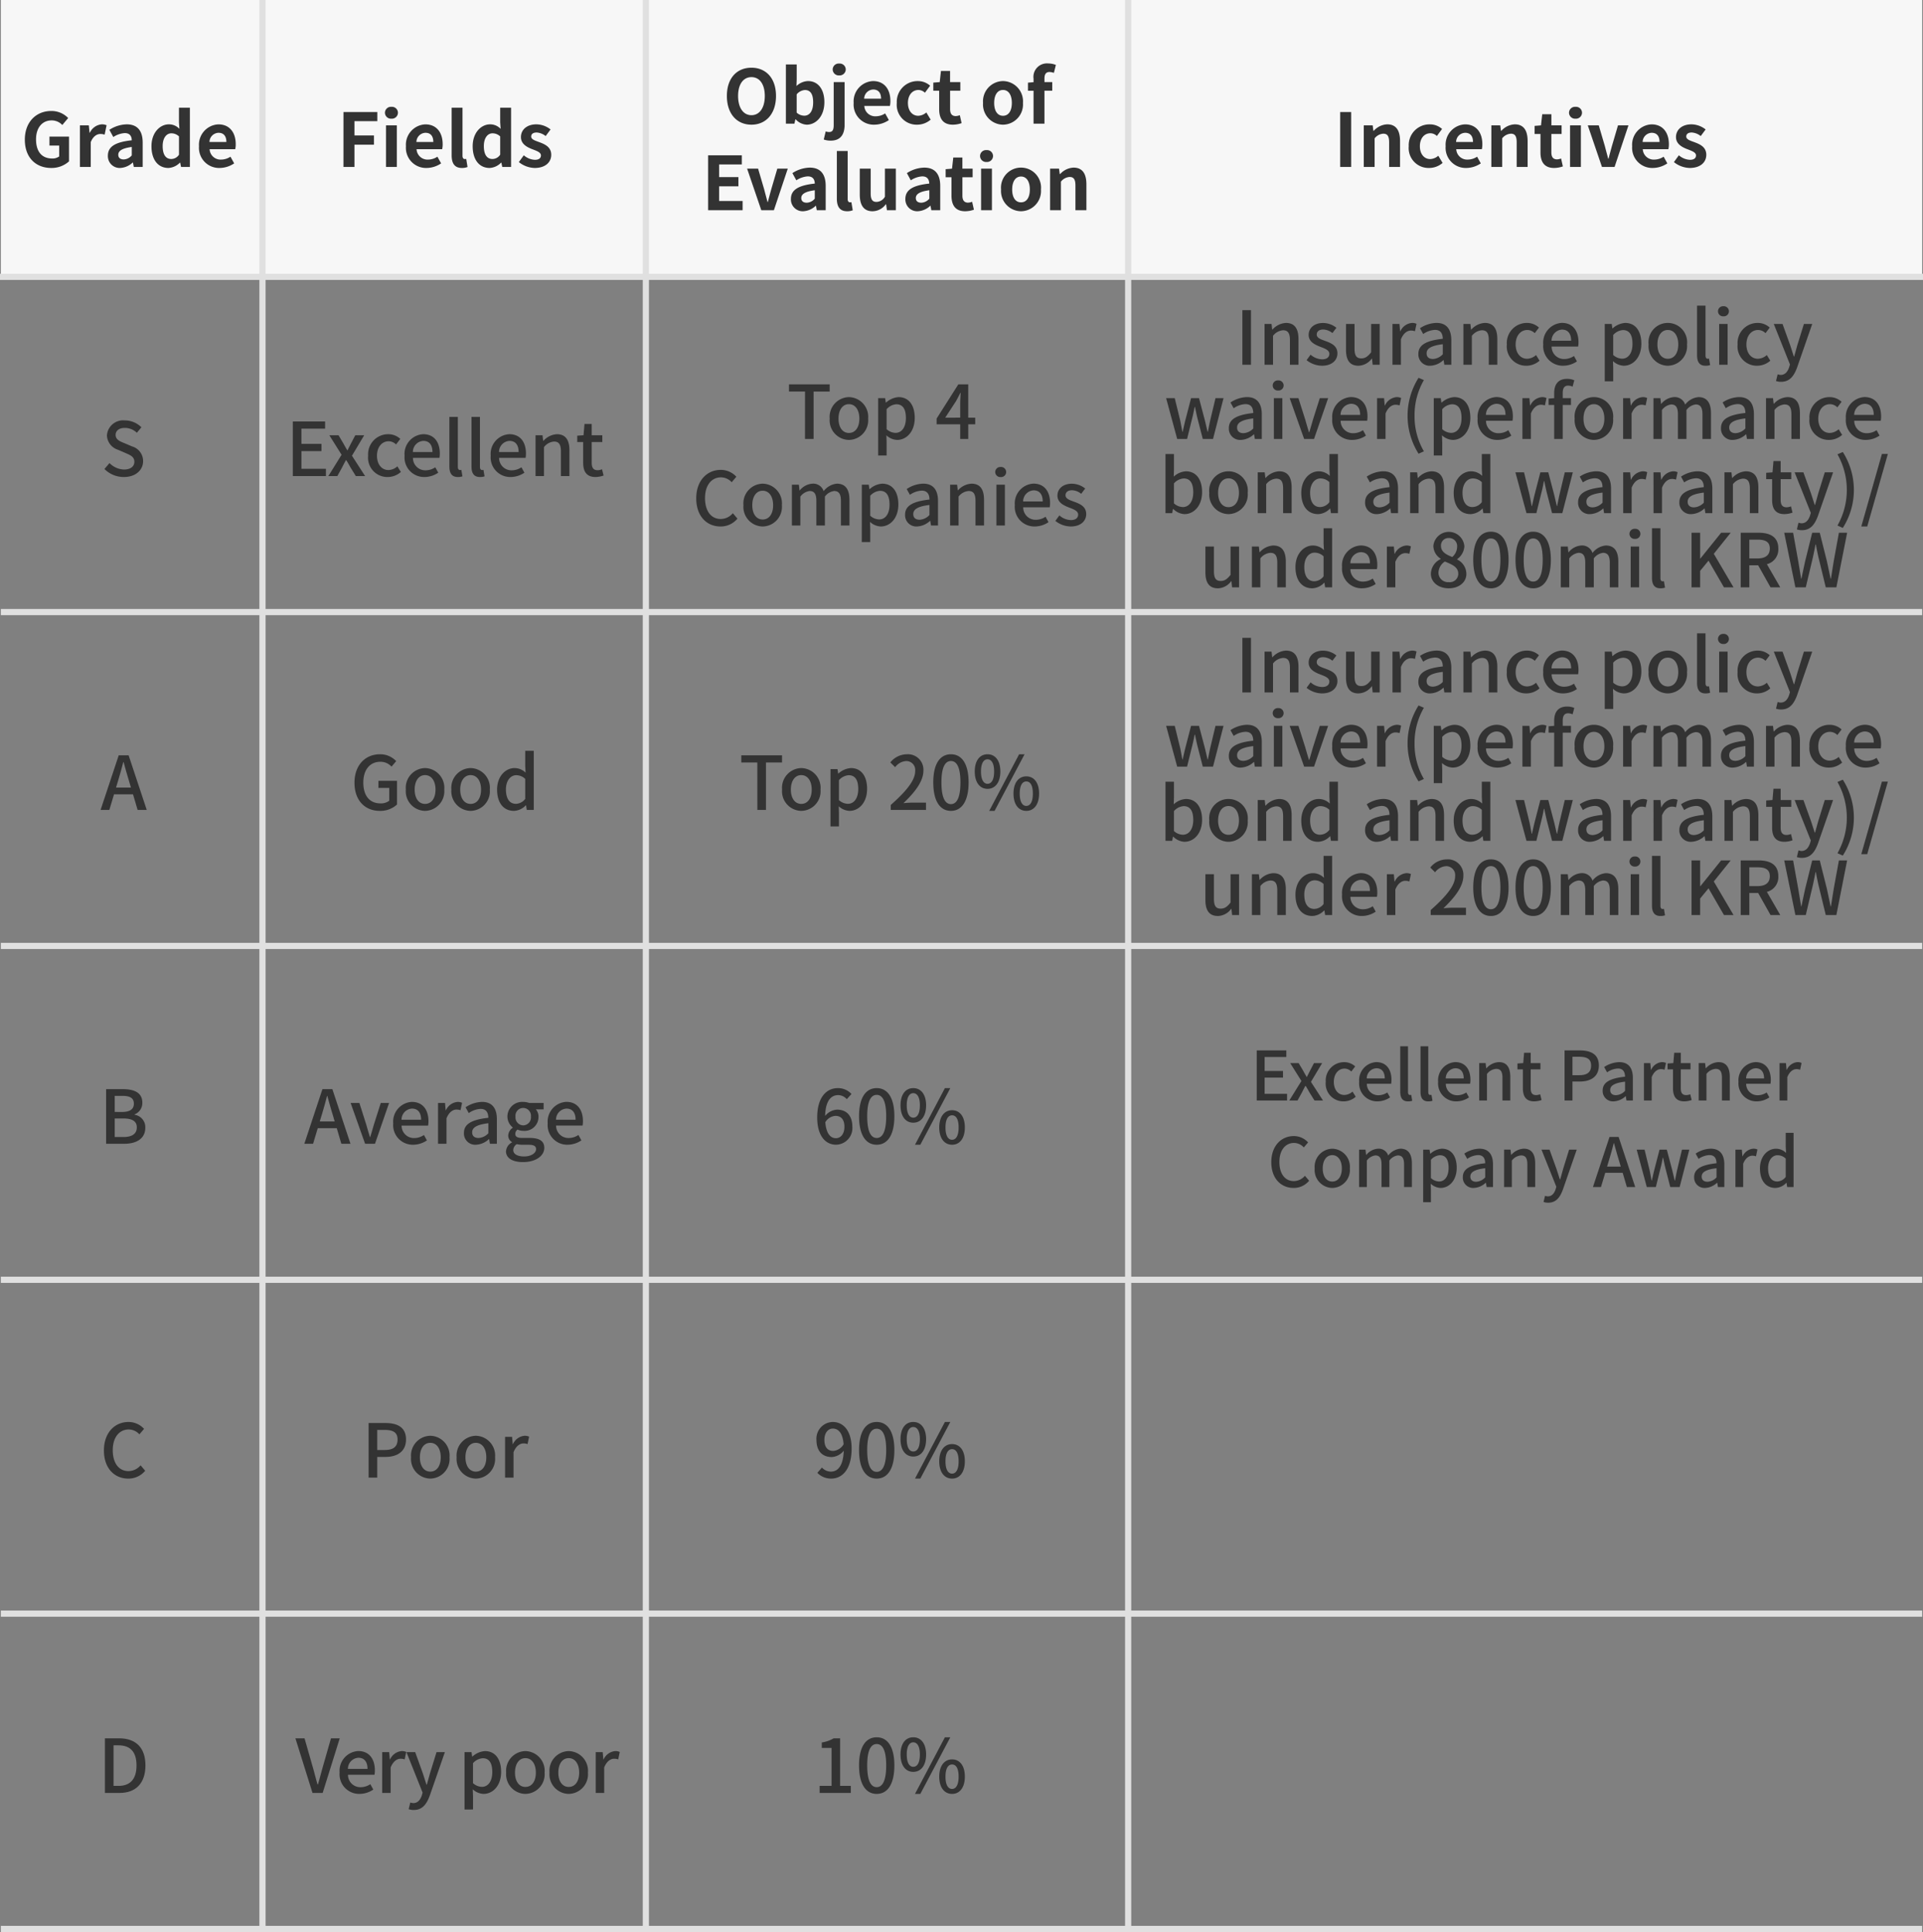 <svg xmlns="http://www.w3.org/2000/svg" width="311" height="312.5" viewBox="0 0 311 312.5">
  <rect x="0" y="0" width="311" height="312.5" fill="#808080" stroke="none"/>
  <g id="그룹_698" data-name="그룹 698" transform="translate(-14460 -4935)">
    <path id="패스_3376" data-name="패스 3376" d="M0,0H310.724V45H0Z" transform="translate(14460.139 4935)" fill="#f7f7f7"/>
    <path id="패스_3374" data-name="패스 3374" d="M0,0H311" transform="translate(14460 4979.777)" fill="none" stroke="#e0e0e0" stroke-width="1"/>
    <path id="패스_3444" data-name="패스 3444" d="M-12.72.168A4.182,4.182,0,0,0-9.84-.9V-4.908H-13v1.452h1.572V-1.7a1.79,1.79,0,0,1-1.116.336c-1.74,0-2.628-1.164-2.628-3.1,0-1.908,1.032-3.06,2.508-3.06a2.332,2.332,0,0,1,1.74.744l.948-1.128a3.737,3.737,0,0,0-2.748-1.14c-2.364,0-4.26,1.716-4.26,4.644C-16.98-1.44-15.144.168-12.72.168ZM-8.076,0h1.752V-4.008c.384-.972,1.02-1.32,1.548-1.32a2.118,2.118,0,0,1,.7.108l.312-1.524a1.9,1.9,0,0,0-.792-.144A2.328,2.328,0,0,0-6.468-5.532h-.048l-.12-1.188h-1.44ZM-1.56.168A3.16,3.16,0,0,0,.468-.72H.5L.636,0h1.44V-3.924c0-1.944-.876-2.964-2.58-2.964A5.368,5.368,0,0,0-3.312-6l.636,1.164A3.8,3.8,0,0,1-.828-5.472c.828,0,1.116.5,1.14,1.164-2.7.288-3.864,1.044-3.864,2.484A1.909,1.909,0,0,0-1.56.168Zm.576-1.38c-.516,0-.888-.228-.888-.756,0-.6.552-1.044,2.184-1.26v1.356A1.782,1.782,0,0,1-.984-1.212ZM6.24.168A2.787,2.787,0,0,0,8.1-.7h.036L8.28,0H9.708V-9.576H7.944v2.364l.072,1.056a2.313,2.313,0,0,0-1.7-.732c-1.452,0-2.82,1.344-2.82,3.54S4.572.168,6.24.168ZM6.7-1.284c-.888,0-1.392-.7-1.392-2.088,0-1.344.636-2.064,1.392-2.064a1.785,1.785,0,0,1,1.248.5V-1.98A1.5,1.5,0,0,1,6.7-1.284ZM14.52.168a4.239,4.239,0,0,0,2.352-.744l-.6-1.08a2.77,2.77,0,0,1-1.512.468,1.766,1.766,0,0,1-1.86-1.68h4.14a3.278,3.278,0,0,0,.084-.8c0-1.86-.96-3.216-2.808-3.216a3.29,3.29,0,0,0-3.132,3.54A3.256,3.256,0,0,0,14.52.168Zm-1.644-4.2A1.515,1.515,0,0,1,14.34-5.52c.864,0,1.272.576,1.272,1.488Z" transform="translate(14481 4962)" fill="#333"/>
    <path id="패스_3442" data-name="패스 3442" d="M-16.452,0h1.776V-3.6h3.156V-5.088h-3.156V-7.4h3.7V-8.88h-5.472Zm6.876,0h1.752V-6.72H-9.576Zm.888-7.8a.977.977,0,0,0,1.044-.96.963.963,0,0,0-1.044-.96.967.967,0,0,0-1.056.96A.981.981,0,0,0-8.688-7.8ZM-3.012.168A4.239,4.239,0,0,0-.66-.576l-.6-1.08a2.77,2.77,0,0,1-1.512.468,1.766,1.766,0,0,1-1.86-1.68h4.14a3.278,3.278,0,0,0,.084-.8c0-1.86-.96-3.216-2.808-3.216a3.29,3.29,0,0,0-3.132,3.54A3.256,3.256,0,0,0-3.012.168Zm-1.644-4.2A1.515,1.515,0,0,1-3.192-5.52c.864,0,1.272.576,1.272,1.488ZM2.7.168A2.4,2.4,0,0,0,3.612.012L3.4-1.3a.994.994,0,0,1-.24.024c-.168,0-.36-.132-.36-.528V-9.576H1.044v7.692C1.044-.636,1.476.168,2.7.168Zm4.488,0A2.787,2.787,0,0,0,9.048-.7h.036l.144.7h1.428V-9.576H8.892v2.364l.072,1.056a2.313,2.313,0,0,0-1.7-.732c-1.452,0-2.82,1.344-2.82,3.54S5.52.168,7.188.168Zm.456-1.452c-.888,0-1.392-.7-1.392-2.088,0-1.344.636-2.064,1.392-2.064a1.785,1.785,0,0,1,1.248.5V-1.98A1.5,1.5,0,0,1,7.644-1.284ZM14.472.168c1.752,0,2.676-.948,2.676-2.124,0-1.248-.984-1.692-1.872-2.028-.708-.264-1.368-.444-1.368-.936,0-.384.288-.648.888-.648a2.587,2.587,0,0,1,1.452.576L17.04-6.06a3.761,3.761,0,0,0-2.292-.828c-1.512,0-2.5.852-2.5,2.064,0,1.116.984,1.632,1.836,1.956.708.276,1.4.5,1.4,1.008,0,.42-.3.708-.972.708a2.917,2.917,0,0,1-1.8-.732l-.8,1.1A4.234,4.234,0,0,0,14.472.168Z" transform="translate(14532 4962)" fill="#333"/>
    <path id="패스_3439" data-name="패스 3439" d="M-23.472.168C-21.12.168-19.5-1.6-19.5-4.476s-1.62-4.572-3.972-4.572-3.972,1.68-3.972,4.572S-25.824.168-23.472.168Zm0-1.536c-1.32,0-2.16-1.212-2.16-3.108s.84-3.048,2.16-3.048,2.16,1.14,2.16,3.048S-22.152-1.368-23.472-1.368Zm8.94,1.536c1.476,0,2.856-1.332,2.856-3.648,0-2.052-1-3.408-2.652-3.408a2.867,2.867,0,0,0-1.86.8l.036-1.08V-9.576H-17.9V0h1.38l.156-.708h.036A2.615,2.615,0,0,0-14.532.168Zm-.4-1.452a1.858,1.858,0,0,1-1.224-.5V-4.74a1.9,1.9,0,0,1,1.332-.7c.924,0,1.332.708,1.332,1.992C-13.488-1.98-14.112-1.284-14.928-1.284Zm4.284,4.032c1.692,0,2.244-1.14,2.244-2.58V-6.72h-1.764V.216c0,.756-.168,1.14-.744,1.14a1.722,1.722,0,0,1-.552-.1l-.312,1.308A3.184,3.184,0,0,0-10.644,2.748ZM-9.276-7.8A.987.987,0,0,0-8.22-8.76a.973.973,0,0,0-1.056-.96.967.967,0,0,0-1.056.96A.981.981,0,0,0-9.276-7.8ZM-3.6.168A4.239,4.239,0,0,0-1.248-.576l-.6-1.08a2.77,2.77,0,0,1-1.512.468,1.766,1.766,0,0,1-1.86-1.68h4.14A3.278,3.278,0,0,0-1-3.672c0-1.86-.96-3.216-2.808-3.216a3.29,3.29,0,0,0-3.132,3.54A3.256,3.256,0,0,0-3.6.168Zm-1.644-4.2A1.515,1.515,0,0,1-3.78-5.52c.864,0,1.272.576,1.272,1.488ZM3.312.168a3.334,3.334,0,0,0,2.2-.816l-.7-1.164a2.087,2.087,0,0,1-1.308.54c-.972,0-1.668-.816-1.668-2.076s.7-2.1,1.716-2.1A1.534,1.534,0,0,1,4.584-5l.84-1.14a2.938,2.938,0,0,0-1.956-.744A3.355,3.355,0,0,0,.036-3.348,3.212,3.212,0,0,0,3.312.168ZM9.1.168a4.343,4.343,0,0,0,1.416-.252l-.288-1.284a1.963,1.963,0,0,1-.66.144c-.6,0-.912-.36-.912-1.128V-5.328h1.656V-6.72H8.652v-1.8H7.176l-.2,1.8L5.94-6.636v1.308h.948v2.976C6.888-.84,7.5.168,9.1.168Zm8.112,0a3.275,3.275,0,0,0,3.228-3.516,3.282,3.282,0,0,0-3.228-3.54,3.282,3.282,0,0,0-3.228,3.54A3.275,3.275,0,0,0,17.208.168Zm0-1.44c-.912,0-1.428-.816-1.428-2.076s.516-2.1,1.428-2.1,1.428.828,1.428,2.1S18.12-1.272,17.208-1.272ZM25.764-9.5a3.523,3.523,0,0,0-1.272-.24,2.18,2.18,0,0,0-2.34,2.484v.552l-.9.072v1.308h.9V0h1.764V-5.328h1.26V-6.72h-1.26V-7.3c0-.744.288-1.056.816-1.056a2.19,2.19,0,0,1,.708.144ZM-30.48,14h5.58V12.512h-3.8V10.136h3.12V8.648H-28.7V6.6h3.672V5.12H-30.48Zm8.6,0h2.04l2.244-6.72h-1.692l-.984,3.348c-.18.66-.372,1.356-.54,2.04h-.06c-.18-.684-.372-1.38-.54-2.04l-.984-3.348h-1.776Zm6.78.168a3.16,3.16,0,0,0,2.028-.888h.036l.132.72h1.44V10.076c0-1.944-.876-2.964-2.58-2.964A5.368,5.368,0,0,0-16.848,8l.636,1.164a3.8,3.8,0,0,1,1.848-.636c.828,0,1.116.5,1.14,1.164-2.7.288-3.864,1.044-3.864,2.484A1.909,1.909,0,0,0-15.1,14.168Zm.576-1.38c-.516,0-.888-.228-.888-.756,0-.6.552-1.044,2.184-1.26v1.356A1.782,1.782,0,0,1-14.52,12.788ZM-8,14.168a2.4,2.4,0,0,0,.912-.156L-7.308,12.7a.994.994,0,0,1-.24.024c-.168,0-.36-.132-.36-.528V4.424H-9.66v7.692C-9.66,13.364-9.228,14.168-8,14.168Zm4.116,0A2.7,2.7,0,0,0-1.74,13.04h.048l.132.96H-.12V7.28H-1.884v4.536a1.619,1.619,0,0,1-1.368.84c-.648,0-.936-.36-.936-1.4V7.28H-5.952v4.2C-5.952,13.16-5.328,14.168-3.888,14.168Zm7.308,0a3.16,3.16,0,0,0,2.028-.888h.036l.132.72h1.44V10.076c0-1.944-.876-2.964-2.58-2.964A5.368,5.368,0,0,0,1.668,8L2.3,9.164a3.8,3.8,0,0,1,1.848-.636c.828,0,1.116.5,1.14,1.164-2.7.288-3.864,1.044-3.864,2.484A1.909,1.909,0,0,0,3.42,14.168ZM4,12.788c-.516,0-.888-.228-.888-.756,0-.6.552-1.044,2.184-1.26v1.356A1.782,1.782,0,0,1,4,12.788Zm7.092,1.38a4.343,4.343,0,0,0,1.416-.252l-.288-1.284a1.963,1.963,0,0,1-.66.144c-.6,0-.912-.36-.912-1.128V8.672H12.3V7.28H10.644V5.48H9.168l-.2,1.8-1.032.084V8.672H8.88v2.976C8.88,13.16,9.492,14.168,11.088,14.168ZM13.668,14H15.42V7.28H13.668Zm.888-7.8A.977.977,0,0,0,15.6,5.24a.963.963,0,0,0-1.044-.96.967.967,0,0,0-1.056.96A.981.981,0,0,0,14.556,6.2Zm5.568,7.968a3.275,3.275,0,0,0,3.228-3.516,3.242,3.242,0,1,0-6.456,0A3.275,3.275,0,0,0,20.124,14.168Zm0-1.44c-.912,0-1.428-.816-1.428-2.076s.516-2.1,1.428-2.1,1.428.828,1.428,2.1S21.036,12.728,20.124,12.728ZM24.828,14H26.58V9.38a1.931,1.931,0,0,1,1.4-.756c.66,0,.948.372.948,1.4V14H30.7V9.812c0-1.692-.624-2.7-2.076-2.7a3.1,3.1,0,0,0-2.184,1.056h-.048l-.12-.888h-1.44Z" transform="translate(14605 4955)" fill="#333"/>
    <path id="패스_3400" data-name="패스 3400" d="M-29.256,0h1.776V-8.88h-1.776Zm3.816,0h1.752V-4.62a1.931,1.931,0,0,1,1.4-.756c.66,0,.948.372.948,1.4V0h1.764V-4.188c0-1.692-.624-2.7-2.076-2.7a3.1,3.1,0,0,0-2.184,1.056h-.048L-24-6.72h-1.44Zm10.548.168a3.334,3.334,0,0,0,2.2-.816l-.7-1.164a2.087,2.087,0,0,1-1.308.54c-.972,0-1.668-.816-1.668-2.076s.7-2.1,1.716-2.1A1.534,1.534,0,0,1-13.62-5l.84-1.14a2.938,2.938,0,0,0-1.956-.744,3.355,3.355,0,0,0-3.432,3.54A3.212,3.212,0,0,0-14.892.168Zm6.024,0A4.239,4.239,0,0,0-6.516-.576l-.6-1.08a2.77,2.77,0,0,1-1.512.468,1.766,1.766,0,0,1-1.86-1.68h4.14a3.278,3.278,0,0,0,.084-.8c0-1.86-.96-3.216-2.808-3.216A3.29,3.29,0,0,0-12.2-3.348,3.256,3.256,0,0,0-8.868.168Zm-1.644-4.2A1.515,1.515,0,0,1-9.048-5.52c.864,0,1.272.576,1.272,1.488ZM-4.812,0H-3.06V-4.62a1.931,1.931,0,0,1,1.4-.756c.66,0,.948.372.948,1.4V0H1.056V-4.188c0-1.692-.624-2.7-2.076-2.7A3.1,3.1,0,0,0-3.2-5.832h-.048l-.12-.888h-1.44ZM5.34.168A4.343,4.343,0,0,0,6.756-.084L6.468-1.368a1.963,1.963,0,0,1-.66.144c-.6,0-.912-.36-.912-1.128V-5.328H6.552V-6.72H4.9v-1.8H3.42l-.2,1.8-1.032.084v1.308h.948v2.976C3.132-.84,3.744.168,5.34.168ZM7.92,0H9.672V-6.72H7.92Zm.888-7.8a.977.977,0,0,0,1.044-.96.963.963,0,0,0-1.044-.96.967.967,0,0,0-1.056.96A.981.981,0,0,0,8.808-7.8ZM13.08,0h2.04l2.244-6.72H15.672l-.984,3.348c-.18.66-.372,1.356-.54,2.04h-.06c-.18-.684-.372-1.38-.54-2.04L12.564-6.72H10.788ZM21.3.168a4.239,4.239,0,0,0,2.352-.744l-.6-1.08a2.77,2.77,0,0,1-1.512.468,1.766,1.766,0,0,1-1.86-1.68h4.14a3.278,3.278,0,0,0,.084-.8c0-1.86-.96-3.216-2.808-3.216a3.29,3.29,0,0,0-3.132,3.54A3.256,3.256,0,0,0,21.3.168Zm-1.644-4.2A1.515,1.515,0,0,1,21.12-5.52c.864,0,1.272.576,1.272,1.488Zm7.62,4.2c1.752,0,2.676-.948,2.676-2.124,0-1.248-.984-1.692-1.872-2.028-.708-.264-1.368-.444-1.368-.936,0-.384.288-.648.888-.648a2.587,2.587,0,0,1,1.452.576l.792-1.068a3.761,3.761,0,0,0-2.292-.828c-1.512,0-2.5.852-2.5,2.064,0,1.116.984,1.632,1.836,1.956.708.276,1.4.5,1.4,1.008,0,.42-.3.708-.972.708a2.917,2.917,0,0,1-1.8-.732l-.8,1.1A4.234,4.234,0,0,0,27.276.168Z" transform="translate(14706 4962)" fill="#333"/>
    <path id="패스_3377" data-name="패스 3377" d="M0,0H310.724" transform="translate(14460.139 5034)" fill="none" stroke="#e0e0e0" stroke-width="1"/>
    <path id="패스_3378" data-name="패스 3378" d="M-13.812,0h1.392V-7.668h2.6V-8.832H-16.4v1.164h2.592Zm7.1.156A3.17,3.17,0,0,0-3.6-3.288a3.189,3.189,0,0,0-3.108-3.48,3.189,3.189,0,0,0-3.108,3.48A3.17,3.17,0,0,0-6.708.156Zm0-1.128c-1.032,0-1.68-.924-1.68-2.316s.648-2.34,1.68-2.34,1.692.936,1.692,2.34S-5.664-.972-6.708-.972ZM-1.98,2.676H-.612V.54L-.648-.588a2.722,2.722,0,0,0,1.74.744c1.488,0,2.844-1.3,2.844-3.564,0-2.028-.936-3.36-2.616-3.36A3.346,3.346,0,0,0-.708-5.88H-.744L-.852-6.6H-1.98ZM.828-.984a2.237,2.237,0,0,1-1.44-.6V-4.812a2.319,2.319,0,0,1,1.572-.8c1.1,0,1.548.852,1.548,2.232C2.508-1.836,1.788-.984.828-.984Zm8.04-2.46,1.74-2.664c.252-.456.492-.912.708-1.356h.048c-.024.48-.072,1.224-.072,1.7v2.316Zm4.848,0H12.588V-8.832h-1.6L7.476-3.3v.924h3.816V0h1.3V-2.376h1.128Zm-41.2,17.6a3.488,3.488,0,0,0,2.748-1.272l-.744-.876a2.574,2.574,0,0,1-1.956.936c-1.56,0-2.544-1.284-2.544-3.384,0-2.076,1.056-3.348,2.58-3.348A2.349,2.349,0,0,1-25.668,7l.756-.888A3.4,3.4,0,0,0-27.42,5C-29.652,5-31.4,6.728-31.4,9.608S-29.7,14.156-27.48,14.156Zm6.828,0a3.17,3.17,0,0,0,3.108-3.444,3.189,3.189,0,0,0-3.108-3.48,3.189,3.189,0,0,0-3.108,3.48A3.17,3.17,0,0,0-20.652,14.156Zm0-1.128c-1.032,0-1.68-.924-1.68-2.316s.648-2.34,1.68-2.34,1.692.936,1.692,2.34S-19.608,13.028-20.652,13.028Zm4.728.972h1.368V9.32a2.228,2.228,0,0,1,1.488-.9c.756,0,1.1.456,1.1,1.6V14h1.38V9.32A2.2,2.2,0,0,1-9.1,8.42c.744,0,1.1.456,1.1,1.6V14h1.38V9.848c0-1.68-.648-2.616-2.028-2.616a3.041,3.041,0,0,0-2.148,1.212,1.762,1.762,0,0,0-1.824-1.212,2.875,2.875,0,0,0-2.04,1.092h-.036L-14.8,7.4h-1.128Zm11.3,2.676h1.368V14.54l-.036-1.128a2.722,2.722,0,0,0,1.74.744c1.488,0,2.844-1.3,2.844-3.564,0-2.028-.936-3.36-2.616-3.36a3.346,3.346,0,0,0-2.028.888h-.036l-.108-.72H-4.62Zm2.808-3.66a2.237,2.237,0,0,1-1.44-.6V9.188a2.319,2.319,0,0,1,1.572-.8c1.1,0,1.548.852,1.548,2.232C-.132,12.164-.852,13.016-1.812,13.016Zm6.132,1.14a3.281,3.281,0,0,0,2.1-.912h.036l.12.756H7.7V10.028c0-1.752-.756-2.8-2.4-2.8A5.055,5.055,0,0,0,2.64,8.1l.516.936A3.63,3.63,0,0,1,5.064,8.36c.972,0,1.248.672,1.26,1.44-2.748.3-3.948,1.032-3.948,2.448A1.823,1.823,0,0,0,4.32,14.156Zm.42-1.092c-.588,0-1.032-.264-1.032-.912,0-.744.66-1.236,2.616-1.476V12.3A2.327,2.327,0,0,1,4.74,13.064ZM9.66,14h1.368V9.32a2.254,2.254,0,0,1,1.62-.9c.78,0,1.116.456,1.116,1.6V14h1.38V9.848c0-1.68-.624-2.616-2.028-2.616a3.145,3.145,0,0,0-2.184,1.08H10.9L10.788,7.4H9.66Zm7.488,0h1.368V7.4H17.148Zm.684-7.836a.819.819,0,1,0,0-1.632.818.818,0,1,0,0,1.632Zm5.508,7.992a4,4,0,0,0,2.232-.7l-.48-.876a2.8,2.8,0,0,1-1.572.492,1.993,1.993,0,0,1-2.04-2.016h4.284a3.567,3.567,0,0,0,.06-.7c0-1.872-.936-3.132-2.688-3.132a3.2,3.2,0,0,0-3.012,3.48A3.17,3.17,0,0,0,23.34,14.156Zm-1.872-4.044a1.79,1.79,0,0,1,1.692-1.8c.96,0,1.476.66,1.476,1.8Zm7.692,4.044c1.632,0,2.508-.9,2.508-2,0-1.248-1.02-1.656-1.944-2-.72-.264-1.4-.48-1.4-1.044,0-.456.336-.816,1.056-.816a2.47,2.47,0,0,1,1.476.576l.648-.852a3.474,3.474,0,0,0-2.148-.78c-1.452,0-2.34.828-2.34,1.932s1.008,1.584,1.884,1.92c.72.276,1.464.54,1.464,1.14,0,.5-.372.888-1.164.888a2.925,2.925,0,0,1-1.872-.756l-.648.888A4.06,4.06,0,0,0,29.16,14.156Z" transform="translate(14604 5006)" fill="#333"/>
    <path id="패스_3379" data-name="패스 3379" d="M-24.642,0h5.352V-1.176h-3.96V-4.032h3.24V-5.208h-3.24v-2.46h3.828V-8.832h-5.22Zm5.748,0h1.452l.768-1.392c.2-.408.408-.8.612-1.176H-16c.24.372.468.78.684,1.176L-14.454,0h1.5l-2.124-3.288L-13.1-6.6h-1.44l-.7,1.332c-.18.36-.372.732-.552,1.1h-.048c-.216-.372-.432-.744-.624-1.1L-17.25-6.6h-1.488l1.98,3.156Zm9.588.156A3.216,3.216,0,0,0-7.17-.66l-.564-.912a2.261,2.261,0,0,1-1.44.6c-1.1,0-1.86-.924-1.86-2.316s.792-2.34,1.9-2.34a1.729,1.729,0,0,1,1.188.516l.684-.9A2.834,2.834,0,0,0-9.2-6.768a3.243,3.243,0,0,0-3.264,3.48A3.12,3.12,0,0,0-9.306.156Zm5.952,0a4,4,0,0,0,2.232-.7l-.48-.876a2.8,2.8,0,0,1-1.572.492A1.993,1.993,0,0,1-5.214-2.94H-.93a3.567,3.567,0,0,0,.06-.7c0-1.872-.936-3.132-2.688-3.132A3.2,3.2,0,0,0-6.57-3.288,3.17,3.17,0,0,0-3.354.156ZM-5.226-3.888a1.79,1.79,0,0,1,1.692-1.8c.96,0,1.476.66,1.476,1.8ZM2.046.156A2.217,2.217,0,0,0,2.79.048L2.61-1a.959.959,0,0,1-.228.024c-.168,0-.336-.132-.336-.5V-9.564H.678v8.016C.678-.48,1.05.156,2.046.156Zm3.576,0A2.217,2.217,0,0,0,6.366.048L6.186-1a.959.959,0,0,1-.228.024c-.168,0-.336-.132-.336-.5V-9.564H4.254v8.016C4.254-.48,4.626.156,5.622.156Zm4.956,0a4,4,0,0,0,2.232-.7l-.48-.876a2.8,2.8,0,0,1-1.572.492A1.993,1.993,0,0,1,8.718-2.94H13a3.567,3.567,0,0,0,.06-.7c0-1.872-.936-3.132-2.688-3.132a3.2,3.2,0,0,0-3.012,3.48A3.17,3.17,0,0,0,10.578.156ZM8.706-3.888a1.79,1.79,0,0,1,1.692-1.8c.96,0,1.476.66,1.476,1.8ZM14.61,0h1.368V-4.68a2.254,2.254,0,0,1,1.62-.9c.78,0,1.116.456,1.116,1.6V0h1.38V-4.152c0-1.68-.624-2.616-2.028-2.616a3.145,3.145,0,0,0-2.184,1.08h-.036L15.738-6.6H14.61Zm9.708.156a4.223,4.223,0,0,0,1.3-.24L25.362-1.1a1.968,1.968,0,0,1-.708.156c-.684,0-.96-.408-.96-1.2V-5.5H25.41V-6.6H23.694V-8.424H22.53L22.374-6.6l-1.02.072V-5.5h.96V-2.16C22.314-.768,22.83.156,24.318.156Z" transform="translate(14532 5012)" fill="#333"/>
    <path id="패스_3380" data-name="패스 3380" d="M.036.156C1.968.156,3.144-1,3.144-2.412A2.466,2.466,0,0,0,1.344-4.8L.132-5.316C-.588-5.6-1.3-5.892-1.3-6.648c0-.708.588-1.14,1.488-1.14A2.813,2.813,0,0,1,2.136-7l.732-.888A3.783,3.783,0,0,0,.192-9a2.625,2.625,0,0,0-2.9,2.436,2.541,2.541,0,0,0,1.8,2.316L.312-3.72c.816.36,1.416.612,1.416,1.416,0,.744-.6,1.248-1.668,1.248A3.424,3.424,0,0,1-2.292-2.1l-.816.96A4.406,4.406,0,0,0,.036.156Z" transform="translate(14480 5012)" fill="#333"/>
    <path id="패스_3381" data-name="패스 3381" d="M18.924,14h1.392V5.168H18.924Zm3.588,0H23.88V9.32a2.254,2.254,0,0,1,1.62-.9c.78,0,1.116.456,1.116,1.6V14H28V9.848c0-1.68-.624-2.616-2.028-2.616a3.145,3.145,0,0,0-2.184,1.08h-.036L23.64,7.4H22.512Zm9.276.156c1.632,0,2.508-.9,2.508-2,0-1.248-1.02-1.656-1.944-2-.72-.264-1.4-.48-1.4-1.044,0-.456.336-.816,1.056-.816a2.47,2.47,0,0,1,1.476.576l.648-.852a3.474,3.474,0,0,0-2.148-.78c-1.452,0-2.34.828-2.34,1.932s1.008,1.584,1.884,1.92c.72.276,1.464.54,1.464,1.14,0,.5-.372.888-1.164.888a2.925,2.925,0,0,1-1.872-.756l-.648.888A4.06,4.06,0,0,0,31.788,14.156Zm5.9,0A2.767,2.767,0,0,0,39.852,13h.036L40,14h1.128V7.4h-1.38v4.584c-.552.7-.972.984-1.584.984-.78,0-1.1-.444-1.1-1.584V7.4h-1.38v4.152C35.676,13.232,36.288,14.156,37.692,14.156ZM43.2,14h1.368V9.884c.42-1.044,1.068-1.416,1.608-1.416a1.953,1.953,0,0,1,.66.108l.252-1.2a1.642,1.642,0,0,0-.744-.144,2.281,2.281,0,0,0-1.872,1.356h-.036L44.328,7.4H43.2Zm6.132.156a3.281,3.281,0,0,0,2.1-.912h.036l.12.756h1.128V10.028c0-1.752-.756-2.8-2.4-2.8a5.055,5.055,0,0,0-2.664.864l.516.936a3.63,3.63,0,0,1,1.908-.672c.972,0,1.248.672,1.26,1.44-2.748.3-3.948,1.032-3.948,2.448A1.823,1.823,0,0,0,49.332,14.156Zm.42-1.092c-.588,0-1.032-.264-1.032-.912,0-.744.66-1.236,2.616-1.476V12.3A2.327,2.327,0,0,1,49.752,13.064Zm4.92.936H56.04V9.32a2.254,2.254,0,0,1,1.62-.9c.78,0,1.116.456,1.116,1.6V14h1.38V9.848c0-1.68-.624-2.616-2.028-2.616a3.145,3.145,0,0,0-2.184,1.08h-.036L55.8,7.4H54.672Zm10.176.156a3.216,3.216,0,0,0,2.136-.816l-.564-.912a2.261,2.261,0,0,1-1.44.6c-1.1,0-1.86-.924-1.86-2.316s.792-2.34,1.9-2.34a1.729,1.729,0,0,1,1.188.516l.684-.9a2.834,2.834,0,0,0-1.932-.756,3.243,3.243,0,0,0-3.264,3.48A3.12,3.12,0,0,0,64.848,14.156Zm5.952,0a4,4,0,0,0,2.232-.7l-.48-.876a2.8,2.8,0,0,1-1.572.492,1.993,1.993,0,0,1-2.04-2.016h4.284a3.567,3.567,0,0,0,.06-.7c0-1.872-.936-3.132-2.688-3.132a3.2,3.2,0,0,0-3.012,3.48A3.17,3.17,0,0,0,70.8,14.156Zm-1.872-4.044a1.79,1.79,0,0,1,1.692-1.8c.96,0,1.476.66,1.476,1.8Zm8.6,6.564H78.9V14.54l-.036-1.128a2.722,2.722,0,0,0,1.74.744c1.488,0,2.844-1.3,2.844-3.564,0-2.028-.936-3.36-2.616-3.36A3.346,3.346,0,0,0,78.8,8.12h-.036L78.66,7.4H77.532Zm2.808-3.66a2.237,2.237,0,0,1-1.44-.6V9.188a2.319,2.319,0,0,1,1.572-.8c1.1,0,1.548.852,1.548,2.232C82.02,12.164,81.3,13.016,80.34,13.016Zm7.392,1.14a3.17,3.17,0,0,0,3.108-3.444,3.128,3.128,0,1,0-6.216,0A3.17,3.17,0,0,0,87.732,14.156Zm0-1.128c-1.032,0-1.68-.924-1.68-2.316s.648-2.34,1.68-2.34,1.692.936,1.692,2.34S88.776,13.028,87.732,13.028Zm6.1,1.128a2.217,2.217,0,0,0,.744-.108L94.392,13a.959.959,0,0,1-.228.024c-.168,0-.336-.132-.336-.5V4.436H92.46v8.016C92.46,13.52,92.832,14.156,93.828,14.156ZM96.036,14H97.4V7.4H96.036Zm.684-7.836a.819.819,0,1,0,0-1.632.818.818,0,1,0,0,1.632Zm5.448,7.992a3.216,3.216,0,0,0,2.136-.816l-.564-.912a2.261,2.261,0,0,1-1.44.6c-1.1,0-1.86-.924-1.86-2.316s.792-2.34,1.9-2.34a1.729,1.729,0,0,1,1.188.516l.684-.9a2.834,2.834,0,0,0-1.932-.756,3.243,3.243,0,0,0-3.264,3.48A3.12,3.12,0,0,0,102.168,14.156ZM111.084,7.4H109.74l-1.056,3.4-.516,1.86h-.06c-.2-.612-.408-1.272-.6-1.86l-1.224-3.4h-1.416l2.616,6.552-.132.456c-.24.708-.66,1.236-1.38,1.236a1.788,1.788,0,0,1-.48-.1l-.264,1.08a2.347,2.347,0,0,0,.828.132c1.392,0,2.088-.948,2.6-2.364ZM8.382,26h1.6l.8-3.252c.168-.624.288-1.236.42-1.92h.06c.144.684.264,1.284.42,1.908L12.522,26h1.656l1.7-6.6h-1.3l-.852,3.576c-.144.636-.252,1.248-.384,1.872H13.3c-.156-.624-.288-1.236-.444-1.872L11.91,19.4H10.626L9.7,22.976c-.156.624-.288,1.248-.432,1.872H9.222c-.12-.624-.228-1.236-.36-1.872L7.986,19.4H6.594Zm10.3.156a3.281,3.281,0,0,0,2.1-.912h.036l.12.756h1.128V22.028c0-1.752-.756-2.8-2.4-2.8A5.055,5.055,0,0,0,17,20.1l.516.936a3.63,3.63,0,0,1,1.908-.672c.972,0,1.248.672,1.26,1.44-2.748.3-3.948,1.032-3.948,2.448A1.823,1.823,0,0,0,18.678,26.156Zm.42-1.092c-.588,0-1.032-.264-1.032-.912,0-.744.66-1.236,2.616-1.476V24.3A2.327,2.327,0,0,1,19.1,25.064Zm4.92.936h1.368V19.4H24.018Zm.684-7.836a.819.819,0,1,0,0-1.632.818.818,0,1,0,0,1.632ZM28.914,26h1.6l2.28-6.6H31.446l-1.128,3.552c-.18.648-.384,1.32-.576,1.968h-.048c-.192-.648-.4-1.32-.576-1.968L27.99,19.4H26.574Zm7.764.156a4,4,0,0,0,2.232-.7l-.48-.876a2.8,2.8,0,0,1-1.572.492,1.993,1.993,0,0,1-2.04-2.016H39.1a3.567,3.567,0,0,0,.06-.7c0-1.872-.936-3.132-2.688-3.132a3.2,3.2,0,0,0-3.012,3.48A3.17,3.17,0,0,0,36.678,26.156Zm-1.872-4.044a1.79,1.79,0,0,1,1.692-1.8c.96,0,1.476.66,1.476,1.8ZM40.71,26h1.368V21.884c.42-1.044,1.068-1.416,1.608-1.416a1.953,1.953,0,0,1,.66.108l.252-1.2a1.642,1.642,0,0,0-.744-.144,2.281,2.281,0,0,0-1.872,1.356h-.036L41.838,19.4H40.71Zm6.708,2.388L48.282,28a11.2,11.2,0,0,1-1.512-5.76,11.266,11.266,0,0,1,1.512-5.76l-.864-.372a11.495,11.495,0,0,0,0,12.276Zm2.46.288h1.368V26.54l-.036-1.128a2.722,2.722,0,0,0,1.74.744c1.488,0,2.844-1.3,2.844-3.564,0-2.028-.936-3.36-2.616-3.36a3.346,3.346,0,0,0-2.028.888h-.036l-.108-.72H49.878Zm2.808-3.66a2.237,2.237,0,0,1-1.44-.6V21.188a2.319,2.319,0,0,1,1.572-.8c1.1,0,1.548.852,1.548,2.232C54.366,24.164,53.646,25.016,52.686,25.016Zm7.5,1.14a4,4,0,0,0,2.232-.7l-.48-.876a2.8,2.8,0,0,1-1.572.492,1.993,1.993,0,0,1-2.04-2.016H62.61a3.567,3.567,0,0,0,.06-.7c0-1.872-.936-3.132-2.688-3.132a3.2,3.2,0,0,0-3.012,3.48A3.17,3.17,0,0,0,60.186,26.156Zm-1.872-4.044a1.79,1.79,0,0,1,1.692-1.8c.96,0,1.476.66,1.476,1.8ZM64.218,26h1.368V21.884c.42-1.044,1.068-1.416,1.608-1.416a1.953,1.953,0,0,1,.66.108l.252-1.2a1.642,1.642,0,0,0-.744-.144,2.281,2.281,0,0,0-1.872,1.356h-.036L65.346,19.4H64.218Zm8.388-9.492a3,3,0,0,0-1.164-.228c-1.476,0-2.088.936-2.088,2.292V19.4l-.9.072V20.5h.9V26h1.38V20.5h1.332V19.4H70.734v-.84c0-.8.288-1.188.876-1.188a1.8,1.8,0,0,1,.72.168Zm3.168,9.648a3.17,3.17,0,0,0,3.108-3.444,3.128,3.128,0,1,0-6.216,0A3.17,3.17,0,0,0,75.774,26.156Zm0-1.128c-1.032,0-1.68-.924-1.68-2.316s.648-2.34,1.68-2.34,1.692.936,1.692,2.34S76.818,25.028,75.774,25.028ZM80.5,26H81.87V21.884c.42-1.044,1.068-1.416,1.608-1.416a1.953,1.953,0,0,1,.66.108l.252-1.2a1.642,1.642,0,0,0-.744-.144,2.281,2.281,0,0,0-1.872,1.356h-.036L81.63,19.4H80.5Zm4.908,0h1.368V21.32a2.228,2.228,0,0,1,1.488-.9c.756,0,1.1.456,1.1,1.6V26h1.38V21.32a2.2,2.2,0,0,1,1.488-.9c.744,0,1.1.456,1.1,1.6V26h1.38V21.848c0-1.68-.648-2.616-2.028-2.616a3.041,3.041,0,0,0-2.148,1.212,1.762,1.762,0,0,0-1.824-1.212,2.875,2.875,0,0,0-2.04,1.092h-.036l-.108-.924H85.41Zm12.864.156a3.281,3.281,0,0,0,2.1-.912h.036l.12.756h1.128V22.028c0-1.752-.756-2.8-2.4-2.8a5.055,5.055,0,0,0-2.664.864l.516.936a3.629,3.629,0,0,1,1.908-.672c.972,0,1.248.672,1.26,1.44-2.748.3-3.948,1.032-3.948,2.448A1.823,1.823,0,0,0,98.274,26.156Zm.42-1.092c-.588,0-1.032-.264-1.032-.912,0-.744.66-1.236,2.616-1.476V24.3A2.327,2.327,0,0,1,98.694,25.064Zm4.92.936h1.368V21.32a2.254,2.254,0,0,1,1.62-.9c.78,0,1.116.456,1.116,1.6V26h1.38V21.848c0-1.68-.624-2.616-2.028-2.616a3.145,3.145,0,0,0-2.184,1.08h-.036l-.108-.912h-1.128Zm10.176.156a3.216,3.216,0,0,0,2.136-.816l-.564-.912a2.261,2.261,0,0,1-1.44.6c-1.1,0-1.86-.924-1.86-2.316s.792-2.34,1.9-2.34a1.729,1.729,0,0,1,1.188.516l.684-.9a2.834,2.834,0,0,0-1.932-.756,3.243,3.243,0,0,0-3.264,3.48A3.12,3.12,0,0,0,113.79,26.156Zm5.952,0a4,4,0,0,0,2.232-.7l-.48-.876a2.8,2.8,0,0,1-1.572.492,1.993,1.993,0,0,1-2.04-2.016h4.284a3.567,3.567,0,0,0,.06-.7c0-1.872-.936-3.132-2.688-3.132a3.2,3.2,0,0,0-3.012,3.48A3.17,3.17,0,0,0,119.742,26.156Zm-1.872-4.044a1.79,1.79,0,0,1,1.692-1.8c.96,0,1.476.66,1.476,1.8ZM9.564,38.156c1.488,0,2.844-1.3,2.844-3.564,0-2.028-.948-3.36-2.616-3.36a3.15,3.15,0,0,0-1.968.864l.036-1.128V28.436H6.492V38h1.08l.132-.684H7.74A2.741,2.741,0,0,0,9.564,38.156ZM9.3,37.016a2.213,2.213,0,0,1-1.44-.6V33.188a2.3,2.3,0,0,1,1.572-.8c1.1,0,1.548.852,1.548,2.232C10.98,36.164,10.26,37.016,9.3,37.016Zm7.38,1.14a3.17,3.17,0,0,0,3.108-3.444,3.128,3.128,0,1,0-6.216,0A3.17,3.17,0,0,0,16.68,38.156Zm0-1.128c-1.032,0-1.68-.924-1.68-2.316s.648-2.34,1.68-2.34,1.692.936,1.692,2.34S17.724,37.028,16.68,37.028ZM21.408,38h1.368V33.32a2.254,2.254,0,0,1,1.62-.9c.78,0,1.116.456,1.116,1.6V38h1.38V33.848c0-1.68-.624-2.616-2.028-2.616a3.145,3.145,0,0,0-2.184,1.08h-.036l-.108-.912H21.408Zm9.768.156a2.766,2.766,0,0,0,1.92-.9h.036l.12.744H34.38V28.436H33v2.448l.06,1.092a2.546,2.546,0,0,0-1.776-.744c-1.476,0-2.832,1.332-2.832,3.48C28.452,36.9,29.52,38.156,31.176,38.156Zm.324-1.14c-1.032,0-1.62-.828-1.62-2.328,0-1.428.744-2.3,1.668-2.3a2.07,2.07,0,0,1,1.452.6v3.228A1.94,1.94,0,0,1,31.5,37.016Zm9.216,1.14a3.281,3.281,0,0,0,2.1-.912h.036l.12.756H44.1V34.028c0-1.752-.756-2.8-2.4-2.8a5.055,5.055,0,0,0-2.664.864l.516.936a3.63,3.63,0,0,1,1.908-.672c.972,0,1.248.672,1.26,1.44-2.748.3-3.948,1.032-3.948,2.448A1.823,1.823,0,0,0,40.716,38.156Zm.42-1.092c-.588,0-1.032-.264-1.032-.912,0-.744.66-1.236,2.616-1.476V36.3A2.327,2.327,0,0,1,41.136,37.064Zm4.92.936h1.368V33.32a2.254,2.254,0,0,1,1.62-.9c.78,0,1.116.456,1.116,1.6V38h1.38V33.848c0-1.68-.624-2.616-2.028-2.616a3.145,3.145,0,0,0-2.184,1.08h-.036l-.108-.912H46.056Zm9.768.156a2.766,2.766,0,0,0,1.92-.9h.036L57.9,38h1.128V28.436h-1.38v2.448l.06,1.092a2.546,2.546,0,0,0-1.776-.744c-1.476,0-2.832,1.332-2.832,3.48C53.1,36.9,54.168,38.156,55.824,38.156Zm.324-1.14c-1.032,0-1.62-.828-1.62-2.328,0-1.428.744-2.3,1.668-2.3a2.07,2.07,0,0,1,1.452.6v3.228A1.94,1.94,0,0,1,56.148,37.016ZM64.872,38h1.6l.8-3.252c.168-.624.288-1.236.42-1.92h.06c.144.684.264,1.284.42,1.908L69.012,38h1.656l1.7-6.6h-1.3l-.852,3.576c-.144.636-.252,1.248-.384,1.872h-.048c-.156-.624-.288-1.236-.444-1.872L68.4,31.4H67.116l-.924,3.576c-.156.624-.288,1.248-.432,1.872h-.048c-.12-.624-.228-1.236-.36-1.872L64.476,31.4H63.084Zm10.3.156a3.281,3.281,0,0,0,2.1-.912H77.3l.12.756h1.128V34.028c0-1.752-.756-2.8-2.4-2.8a5.055,5.055,0,0,0-2.664.864l.516.936a3.629,3.629,0,0,1,1.908-.672c.972,0,1.248.672,1.26,1.44-2.748.3-3.948,1.032-3.948,2.448A1.823,1.823,0,0,0,75.168,38.156Zm.42-1.092c-.588,0-1.032-.264-1.032-.912,0-.744.66-1.236,2.616-1.476V36.3A2.327,2.327,0,0,1,75.588,37.064Zm4.92.936h1.368V33.884c.42-1.044,1.068-1.416,1.608-1.416a1.953,1.953,0,0,1,.66.108l.252-1.2a1.642,1.642,0,0,0-.744-.144,2.281,2.281,0,0,0-1.872,1.356h-.036L81.636,31.4H80.508Zm4.908,0h1.368V33.884c.42-1.044,1.068-1.416,1.608-1.416a1.953,1.953,0,0,1,.66.108l.252-1.2a1.642,1.642,0,0,0-.744-.144,2.281,2.281,0,0,0-1.872,1.356h-.036L86.544,31.4H85.416Zm6.132.156a3.281,3.281,0,0,0,2.1-.912h.036L93.8,38h1.128V34.028c0-1.752-.756-2.8-2.4-2.8a5.055,5.055,0,0,0-2.664.864l.516.936a3.629,3.629,0,0,1,1.908-.672c.972,0,1.248.672,1.26,1.44-2.748.3-3.948,1.032-3.948,2.448A1.823,1.823,0,0,0,91.548,38.156Zm.42-1.092c-.588,0-1.032-.264-1.032-.912,0-.744.66-1.236,2.616-1.476V36.3A2.327,2.327,0,0,1,91.968,37.064Zm4.92.936h1.368V33.32a2.254,2.254,0,0,1,1.62-.9c.78,0,1.116.456,1.116,1.6V38h1.38V33.848c0-1.68-.624-2.616-2.028-2.616a3.145,3.145,0,0,0-2.184,1.08h-.036l-.108-.912H96.888Zm9.708.156a4.223,4.223,0,0,0,1.3-.24l-.252-1.02a1.968,1.968,0,0,1-.708.156c-.684,0-.96-.408-.96-1.2V32.5h1.716V31.4h-1.716V29.576h-1.164l-.156,1.824-1.02.072V32.5h.96V35.84C104.592,37.232,105.108,38.156,106.6,38.156Zm7.86-6.756h-1.344l-1.056,3.4-.516,1.86h-.06c-.2-.612-.408-1.272-.6-1.86l-1.224-3.4H108.24l2.616,6.552-.132.456c-.24.708-.66,1.236-1.38,1.236a1.788,1.788,0,0,1-.48-.1l-.264,1.08a2.347,2.347,0,0,0,.828.132c1.392,0,2.088-.948,2.6-2.364Zm1.572,8.988a11.43,11.43,0,0,0,0-12.276l-.864.372a11.727,11.727,0,0,1,0,11.52Zm2.988-.228h.96l3.336-11.736h-.96Zm-104.058,10A2.767,2.767,0,0,0,17.118,49h.036l.108,1H18.39V43.4H17.01v4.584c-.552.7-.972.984-1.584.984-.78,0-1.1-.444-1.1-1.584V43.4h-1.38v4.152C12.942,49.232,13.554,50.156,14.958,50.156ZM20.466,50h1.368V45.32a2.254,2.254,0,0,1,1.62-.9c.78,0,1.116.456,1.116,1.6V50h1.38V45.848c0-1.68-.624-2.616-2.028-2.616a3.145,3.145,0,0,0-2.184,1.08H21.7l-.108-.912H20.466Zm9.768.156a2.766,2.766,0,0,0,1.92-.9h.036l.12.744h1.128V40.436h-1.38v2.448l.06,1.092a2.546,2.546,0,0,0-1.776-.744c-1.476,0-2.832,1.332-2.832,3.48C27.51,48.9,28.578,50.156,30.234,50.156Zm.324-1.14c-1.032,0-1.62-.828-1.62-2.328,0-1.428.744-2.3,1.668-2.3a2.07,2.07,0,0,1,1.452.6v3.228A1.94,1.94,0,0,1,30.558,49.016Zm7.7,1.14a4,4,0,0,0,2.232-.7l-.48-.876a2.8,2.8,0,0,1-1.572.492A1.993,1.993,0,0,1,36.4,47.06h4.284a3.567,3.567,0,0,0,.06-.7c0-1.872-.936-3.132-2.688-3.132a3.2,3.2,0,0,0-3.012,3.48A3.17,3.17,0,0,0,38.262,50.156ZM36.39,46.112a1.79,1.79,0,0,1,1.692-1.8c.96,0,1.476.66,1.476,1.8ZM42.294,50h1.368V45.884c.42-1.044,1.068-1.416,1.608-1.416a1.953,1.953,0,0,1,.66.108l.252-1.2a1.642,1.642,0,0,0-.744-.144,2.281,2.281,0,0,0-1.872,1.356H43.53L43.422,43.4H42.294Zm10,.156c1.7,0,2.856-1.008,2.856-2.316a2.6,2.6,0,0,0-1.488-2.34v-.06a2.744,2.744,0,0,0,1.164-2.076,2.517,2.517,0,0,0-5.016-.06,2.5,2.5,0,0,0,1.188,2.064v.06A2.705,2.705,0,0,0,49.41,47.8C49.41,49.172,50.634,50.156,52.29,50.156Zm.576-5.064c-.984-.384-1.824-.828-1.824-1.788A1.209,1.209,0,0,1,52.3,42.02a1.311,1.311,0,0,1,1.356,1.428A2.236,2.236,0,0,1,52.866,45.092Zm-.552,4.068a1.546,1.546,0,0,1-1.68-1.488,2.253,2.253,0,0,1,1.032-1.848c1.2.492,2.172.9,2.172,1.98A1.367,1.367,0,0,1,52.314,49.16Zm6.8,1c1.728,0,2.856-1.536,2.856-4.608C61.974,42.5,60.846,41,59.118,41s-2.856,1.488-2.856,4.548S57.378,50.156,59.118,50.156Zm0-1.092c-.9,0-1.536-.96-1.536-3.516,0-2.532.636-3.456,1.536-3.456s1.536.924,1.536,3.456C60.654,48.1,60.018,49.064,59.118,49.064Zm6.84,1.092c1.728,0,2.856-1.536,2.856-4.608C68.814,42.5,67.686,41,65.958,41S63.1,42.488,63.1,45.548,64.218,50.156,65.958,50.156Zm0-1.092c-.9,0-1.536-.96-1.536-3.516,0-2.532.636-3.456,1.536-3.456s1.536.924,1.536,3.456C67.494,48.1,66.858,49.064,65.958,49.064ZM70.422,50H71.79V45.32a2.228,2.228,0,0,1,1.488-.9c.756,0,1.1.456,1.1,1.6V50h1.38V45.32a2.2,2.2,0,0,1,1.488-.9c.744,0,1.1.456,1.1,1.6V50h1.38V45.848c0-1.68-.648-2.616-2.028-2.616a3.041,3.041,0,0,0-2.148,1.212,1.762,1.762,0,0,0-1.824-1.212,2.875,2.875,0,0,0-2.04,1.092h-.036L71.55,43.4H70.422Zm11.3,0h1.368V43.4H81.726Zm.684-7.836a.819.819,0,1,0,0-1.632.818.818,0,1,0,0,1.632Zm4.128,7.992a2.217,2.217,0,0,0,.744-.108L87.1,49a.959.959,0,0,1-.228.024c-.168,0-.336-.132-.336-.5V40.436H85.17v8.016C85.17,49.52,85.542,50.156,86.538,50.156ZM91.566,50h1.392V47.336l1.356-1.656L96.81,50h1.548l-3.192-5.424L97.9,41.168H96.354l-3.36,4.176h-.036V41.168H91.566Zm9.348-7.716h1.332c1.284,0,1.98.372,1.98,1.44s-.7,1.6-1.98,1.6h-1.332Zm5,7.716-2.16-3.744a2.459,2.459,0,0,0,1.848-2.532c0-1.908-1.368-2.556-3.192-2.556H99.522V50h1.392V46.436h1.428l2,3.564Zm2.448,0h1.68l1.164-4.908c.144-.7.288-1.356.408-2.028h.06c.12.672.252,1.332.408,2.028L113.274,50h1.716l1.74-8.832H115.4l-.84,4.6c-.144.924-.3,1.872-.444,2.832h-.06c-.2-.96-.4-1.908-.6-2.832l-1.152-4.6h-1.224l-1.14,4.6c-.2.936-.408,1.884-.6,2.832h-.048l-.468-2.832-.828-4.6h-1.44Z" transform="translate(14642 4980)" fill="#333"/>
    <path id="패스_3382" data-name="패스 3382" d="M0,0H310.724" transform="translate(14460.139 5088)" fill="none" stroke="#e0e0e0" stroke-width="1"/>
    <path id="패스_3383" data-name="패스 3383" d="M-21.516,0h1.392V-7.668h2.6V-8.832h-6.588v1.164h2.592Zm7.1.156A3.17,3.17,0,0,0-11.3-3.288a3.189,3.189,0,0,0-3.108-3.48,3.189,3.189,0,0,0-3.108,3.48A3.17,3.17,0,0,0-14.412.156Zm0-1.128c-1.032,0-1.68-.924-1.68-2.316s.648-2.34,1.68-2.34,1.692.936,1.692,2.34S-13.368-.972-14.412-.972Zm4.728,3.648h1.368V.54L-8.352-.588a2.722,2.722,0,0,0,1.74.744c1.488,0,2.844-1.3,2.844-3.564,0-2.028-.936-3.36-2.616-3.36a3.346,3.346,0,0,0-2.028.888h-.036l-.108-.72H-9.684Zm2.808-3.66a2.237,2.237,0,0,1-1.44-.6V-4.812a2.319,2.319,0,0,1,1.572-.8c1.1,0,1.548.852,1.548,2.232C-5.2-1.836-5.916-.984-6.876-.984ZM.06,0h5.7V-1.176H3.552c-.432,0-.984.036-1.44.084C3.984-2.88,5.34-4.644,5.34-6.348A2.5,2.5,0,0,0,2.676-9,3.466,3.466,0,0,0-.012-7.68l.78.768A2.4,2.4,0,0,1,2.508-7.9a1.44,1.44,0,0,1,1.5,1.62C4.008-4.824,2.664-3.108.06-.8ZM9.792.156c1.728,0,2.856-1.536,2.856-4.608C12.648-7.5,11.52-9,9.792-9S6.936-7.512,6.936-4.452,8.052.156,9.792.156Zm0-1.092c-.9,0-1.536-.96-1.536-3.516,0-2.532.636-3.456,1.536-3.456s1.536.924,1.536,3.456C11.328-1.9,10.692-.936,9.792-.936Zm5.916-2.472c1.236,0,2.076-1.032,2.076-2.808S16.944-9,15.708-9s-2.064,1.008-2.064,2.784S14.472-3.408,15.708-3.408Zm0-.816c-.612,0-1.056-.636-1.056-1.992s.444-1.968,1.056-1.968,1.068.6,1.068,1.968S16.332-4.224,15.708-4.224Zm.276,4.38h.864L21.7-9H20.82Zm6,0c1.224,0,2.064-1.02,2.064-2.8s-.84-2.784-2.064-2.784S19.908-4.416,19.908-2.64,20.748.156,21.984.156Zm0-.8c-.624,0-1.068-.636-1.068-1.992s.444-1.968,1.068-1.968,1.056.6,1.056,1.968S22.6-.648,21.984-.648Z" transform="translate(14604 5066)" fill="#333"/>
    <path id="패스_3384" data-name="패스 3384" d="M-10.59.156a3.968,3.968,0,0,0,2.8-1.032V-4.7h-3.012v1.14h1.752v2.076a2.19,2.19,0,0,1-1.392.432c-1.824,0-2.8-1.284-2.8-3.384,0-2.076,1.092-3.348,2.736-3.348A2.389,2.389,0,0,1-8.682-7l.756-.888A3.523,3.523,0,0,0-10.554-9c-2.34,0-4.116,1.728-4.116,4.608S-12.954.156-10.59.156Zm7.332,0A3.17,3.17,0,0,0-.15-3.288a3.189,3.189,0,0,0-3.108-3.48,3.189,3.189,0,0,0-3.108,3.48A3.17,3.17,0,0,0-3.258.156Zm0-1.128c-1.032,0-1.68-.924-1.68-2.316s.648-2.34,1.68-2.34,1.692.936,1.692,2.34S-2.214-.972-3.258-.972ZM4.11.156A3.17,3.17,0,0,0,7.218-3.288,3.189,3.189,0,0,0,4.11-6.768,3.189,3.189,0,0,0,1-3.288,3.17,3.17,0,0,0,4.11.156Zm0-1.128c-1.032,0-1.68-.924-1.68-2.316s.648-2.34,1.68-2.34S5.8-4.692,5.8-3.288,5.154-.972,4.11-.972ZM11.118.156a2.766,2.766,0,0,0,1.92-.9h.036l.12.744h1.128V-9.564h-1.38v2.448L13-6.024a2.546,2.546,0,0,0-1.776-.744c-1.476,0-2.832,1.332-2.832,3.48C8.394-1.1,9.462.156,11.118.156Zm.324-1.14c-1.032,0-1.62-.828-1.62-2.328,0-1.428.744-2.3,1.668-2.3a2.07,2.07,0,0,1,1.452.6v3.228A1.94,1.94,0,0,1,11.442-.984Z" transform="translate(14532 5066)" fill="#333"/>
    <path id="패스_3385" data-name="패스 3385" d="M-1.236-3.612-.876-4.8c.288-.96.564-1.932.816-2.94h.048c.276,1,.54,1.98.84,2.94l.348,1.188ZM2.256,0H3.732L.8-8.832H-.8L-3.732,0h1.416l.756-2.52H1.512Z" transform="translate(14480 5066)" fill="#333"/>
    <path id="패스_3386" data-name="패스 3386" d="M0,0H310.724" transform="translate(14460.139 5142)" fill="none" stroke="#e0e0e0" stroke-width="1"/>
    <path id="패스_3387" data-name="패스 3387" d="M-8.8-.9c-.948,0-1.584-.828-1.728-2.58A2.056,2.056,0,0,1-8.886-4.512c.948,0,1.452.636,1.452,1.776S-8.034-.9-8.8-.9Zm2.508-7.152A2.966,2.966,0,0,0-8.5-9c-1.74,0-3.336,1.356-3.336,4.752,0,3,1.368,4.4,3.048,4.4A2.692,2.692,0,0,0-6.15-2.736c0-1.872-1-2.784-2.484-2.784a2.655,2.655,0,0,0-1.92,1.02c.06-2.52,1-3.372,2.124-3.372a1.9,1.9,0,0,1,1.38.66ZM-2.214.156C-.486.156.642-1.38.642-4.452.642-7.5-.486-9-2.214-9S-5.07-7.512-5.07-4.452-3.954.156-2.214.156Zm0-1.092c-.9,0-1.536-.96-1.536-3.516,0-2.532.636-3.456,1.536-3.456s1.536.924,1.536,3.456C-.678-1.9-1.314-.936-2.214-.936ZM3.7-3.408c1.236,0,2.076-1.032,2.076-2.808S4.938-9,3.7-9,1.638-7.992,1.638-6.216,2.466-3.408,3.7-3.408Zm0-.816c-.612,0-1.056-.636-1.056-1.992S3.09-8.184,3.7-8.184s1.068.6,1.068,1.968S4.326-4.224,3.7-4.224ZM3.978.156h.864L9.69-9H8.814Zm6,0c1.224,0,2.064-1.02,2.064-2.8S11.2-5.424,9.978-5.424,7.9-4.416,7.9-2.64,8.742.156,9.978.156Zm0-.8c-.624,0-1.068-.636-1.068-1.992s.444-1.968,1.068-1.968,1.056.6,1.056,1.968S10.59-.648,9.978-.648Z" transform="translate(14604 5120)" fill="#333"/>
    <path id="패스_3388" data-name="패스 3388" d="M-20.286-3.612l.36-1.188c.288-.96.564-1.932.816-2.94h.048c.276,1,.54,1.98.84,2.94l.348,1.188ZM-16.794,0h1.476l-2.928-8.832h-1.608L-22.782,0h1.416l.756-2.52h3.072Zm3.84,0h1.6l2.28-6.6h-1.344L-11.55-3.048c-.18.648-.384,1.32-.576,1.968h-.048c-.192-.648-.4-1.32-.576-1.968L-13.878-6.6h-1.416ZM-5.19.156a4,4,0,0,0,2.232-.7l-.48-.876A2.8,2.8,0,0,1-5.01-.924,1.993,1.993,0,0,1-7.05-2.94h4.284a3.567,3.567,0,0,0,.06-.7c0-1.872-.936-3.132-2.688-3.132a3.2,3.2,0,0,0-3.012,3.48A3.17,3.17,0,0,0-5.19.156ZM-7.062-3.888a1.79,1.79,0,0,1,1.692-1.8c.96,0,1.476.66,1.476,1.8ZM-1.158,0H.21V-4.116C.63-5.16,1.278-5.532,1.818-5.532a1.953,1.953,0,0,1,.66.108l.252-1.2a1.642,1.642,0,0,0-.744-.144A2.281,2.281,0,0,0,.114-5.412H.078L-.03-6.6H-1.158ZM4.974.156a3.281,3.281,0,0,0,2.1-.912H7.11L7.23,0H8.358V-3.972c0-1.752-.756-2.8-2.4-2.8A5.055,5.055,0,0,0,3.294-5.9l.516.936A3.63,3.63,0,0,1,5.718-5.64c.972,0,1.248.672,1.26,1.44C4.23-3.9,3.03-3.168,3.03-1.752A1.823,1.823,0,0,0,4.974.156Zm.42-1.092c-.588,0-1.032-.264-1.032-.912,0-.744.66-1.236,2.616-1.476V-1.7A2.327,2.327,0,0,1,5.394-.936Zm7.176,3.9c2.112,0,3.456-1.032,3.456-2.3,0-1.128-.816-1.608-2.376-1.608H12.438c-.84,0-1.1-.252-1.1-.648a.875.875,0,0,1,.36-.7,2.294,2.294,0,0,0,.924.2A2.255,2.255,0,0,0,15.09-4.356a1.784,1.784,0,0,0-.432-1.212h1.26V-6.6h-2.34a2.752,2.752,0,0,0-.96-.168,2.38,2.38,0,0,0-2.556,2.376,2.259,2.259,0,0,0,.864,1.752v.048a1.629,1.629,0,0,0-.732,1.224,1.213,1.213,0,0,0,.6,1.092v.06a1.744,1.744,0,0,0-.96,1.44C9.834,2.376,10.986,2.964,12.57,2.964Zm.048-5.94A1.287,1.287,0,0,1,11.37-4.392a1.257,1.257,0,0,1,1.248-1.4,1.263,1.263,0,0,1,1.248,1.4A1.287,1.287,0,0,1,12.618-2.976Zm.156,5.028c-1.092,0-1.764-.384-1.764-1.032a1.187,1.187,0,0,1,.564-.96,4.2,4.2,0,0,0,.888.1h1c.8,0,1.236.168,1.236.72C14.694,1.488,13.926,2.052,12.774,2.052Zm7.02-1.9a4,4,0,0,0,2.232-.7l-.48-.876a2.8,2.8,0,0,1-1.572.492,1.993,1.993,0,0,1-2.04-2.016h4.284a3.567,3.567,0,0,0,.06-.7c0-1.872-.936-3.132-2.688-3.132a3.2,3.2,0,0,0-3.012,3.48A3.17,3.17,0,0,0,19.794.156ZM17.922-3.888a1.79,1.79,0,0,1,1.692-1.8c.96,0,1.476.66,1.476,1.8Z" transform="translate(14532 5120)" fill="#333"/>
    <path id="패스_3389" data-name="패스 3389" d="M-2.838,0H.114C2.07,0,3.5-.84,3.5-2.592a2.028,2.028,0,0,0-1.74-2.1v-.06A1.964,1.964,0,0,0,3.018-6.66c0-1.6-1.308-2.172-3.12-2.172H-2.838Zm1.392-5.148v-2.6H-.222c1.248,0,1.872.348,1.872,1.272,0,.828-.564,1.332-1.908,1.332Zm0,4.056v-3h1.4c1.4,0,2.172.432,2.172,1.428,0,1.08-.792,1.572-2.172,1.572Z" transform="translate(14480 5120)" fill="#333"/>
    <path id="패스_3390" data-name="패스 3390" d="M-44.753,0h4.906V-1.078h-3.63V-3.7h2.97V-4.774h-2.97V-7.029h3.509V-8.1h-4.785Zm5.269,0h1.331l.7-1.276c.187-.374.374-.737.561-1.078h.055c.22.341.429.715.627,1.078L-35.414,0h1.375l-1.947-3.014,1.815-3.036h-1.32l-.638,1.221c-.165.33-.341.671-.506,1.012h-.044c-.2-.341-.4-.682-.572-1.012l-.726-1.221h-1.364l1.815,2.893ZM-30.7.143a2.948,2.948,0,0,0,1.958-.748l-.517-.836a2.072,2.072,0,0,1-1.32.55c-1.012,0-1.705-.847-1.705-2.123s.726-2.145,1.738-2.145a1.585,1.585,0,0,1,1.089.473l.627-.825A2.6,2.6,0,0,0-30.6-6.2a2.973,2.973,0,0,0-2.992,3.19A2.86,2.86,0,0,0-30.7.143Zm5.456,0A3.67,3.67,0,0,0-23.194-.5l-.44-.8a2.569,2.569,0,0,1-1.441.451A1.827,1.827,0,0,1-26.944-2.7h3.927a3.269,3.269,0,0,0,.055-.638c0-1.716-.858-2.871-2.464-2.871a2.938,2.938,0,0,0-2.761,3.19A2.906,2.906,0,0,0-25.24.143Zm-1.716-3.707A1.641,1.641,0,0,1-25.4-5.214c.88,0,1.353.605,1.353,1.65ZM-20.289.143a2.032,2.032,0,0,0,.682-.1l-.165-.957a.879.879,0,0,1-.209.022c-.154,0-.308-.121-.308-.462V-8.767h-1.254v7.348C-21.543-.44-21.2.143-20.289.143Zm3.278,0a2.032,2.032,0,0,0,.682-.1l-.165-.957a.879.879,0,0,1-.209.022c-.154,0-.308-.121-.308-.462V-8.767h-1.254v7.348C-18.265-.44-17.924.143-17.011.143Zm4.543,0A3.67,3.67,0,0,0-10.423-.5l-.44-.8A2.569,2.569,0,0,1-12.3-.847,1.827,1.827,0,0,1-14.174-2.7h3.927a3.269,3.269,0,0,0,.055-.638c0-1.716-.858-2.871-2.464-2.871a2.938,2.938,0,0,0-2.761,3.19A2.906,2.906,0,0,0-12.469.143Zm-1.716-3.707a1.641,1.641,0,0,1,1.551-1.65c.88,0,1.353.605,1.353,1.65ZM-8.773,0h1.254V-4.29a2.066,2.066,0,0,1,1.485-.825c.715,0,1.023.418,1.023,1.463V0h1.265V-3.806c0-1.54-.572-2.4-1.859-2.4a2.883,2.883,0,0,0-2,.99h-.033l-.1-.836H-8.773Zm8.9.143a3.871,3.871,0,0,0,1.188-.22l-.231-.935a1.8,1.8,0,0,1-.649.143c-.627,0-.88-.374-.88-1.1V-5.038H1.128V-6.05H-.445V-7.722H-1.512L-1.655-6.05l-.935.066v.946h.88V-1.98C-1.71-.7-1.237.143.127.143ZM5.032,0H6.308V-3.069H7.53c1.76,0,3.047-.814,3.047-2.585C10.576-7.48,9.289-8.1,7.485-8.1H5.032ZM6.308-4.092V-7.073H7.365c1.287,0,1.958.352,1.958,1.419S8.707-4.092,7.408-4.092ZM12.975.143A3.008,3.008,0,0,0,14.9-.693h.033l.11.693h1.034V-3.641c0-1.606-.693-2.563-2.2-2.563a4.634,4.634,0,0,0-2.442.792l.473.858a3.327,3.327,0,0,1,1.749-.616c.891,0,1.144.616,1.155,1.32-2.519.275-3.619.946-3.619,2.244A1.672,1.672,0,0,0,12.975.143Zm.385-1c-.539,0-.946-.242-.946-.836,0-.682.6-1.133,2.4-1.353v1.485A2.133,2.133,0,0,1,13.36-.858ZM17.87,0h1.254V-3.773c.385-.957.979-1.3,1.474-1.3a1.79,1.79,0,0,1,.605.1l.231-1.1a1.505,1.505,0,0,0-.682-.132,2.091,2.091,0,0,0-1.716,1.243H19L18.9-6.05H17.87ZM24.4.143a3.871,3.871,0,0,0,1.188-.22l-.231-.935a1.8,1.8,0,0,1-.649.143c-.627,0-.88-.374-.88-1.1V-5.038H25.4V-6.05H23.832V-7.722H22.765L22.622-6.05l-.935.066v.946h.88V-1.98C22.567-.7,23.04.143,24.4.143ZM26.724,0h1.254V-4.29a2.066,2.066,0,0,1,1.485-.825c.715,0,1.023.418,1.023,1.463V0h1.265V-3.806c0-1.54-.572-2.4-1.859-2.4a2.883,2.883,0,0,0-2,.99h-.033l-.1-.836H26.724Zm9.383.143A3.67,3.67,0,0,0,38.154-.5l-.44-.8a2.569,2.569,0,0,1-1.441.451A1.827,1.827,0,0,1,34.4-2.7H38.33a3.27,3.27,0,0,0,.055-.638c0-1.716-.858-2.871-2.464-2.871a2.938,2.938,0,0,0-2.761,3.19A2.906,2.906,0,0,0,36.108.143ZM34.392-3.564a1.641,1.641,0,0,1,1.551-1.65c.88,0,1.353.605,1.353,1.65ZM39.8,0h1.254V-3.773c.385-.957.979-1.3,1.474-1.3a1.79,1.79,0,0,1,.6.1l.231-1.1a1.505,1.505,0,0,0-.682-.132A2.091,2.091,0,0,0,40.97-4.961h-.033l-.1-1.089H39.8Zm-78.6,14.143a3.2,3.2,0,0,0,2.519-1.166l-.682-.8a2.359,2.359,0,0,1-1.793.858c-1.43,0-2.332-1.177-2.332-3.1,0-1.9.968-3.069,2.365-3.069a2.153,2.153,0,0,1,1.584.726l.693-.814a3.12,3.12,0,0,0-2.3-1.023c-2.046,0-3.652,1.584-3.652,4.224S-40.826,14.143-38.792,14.143Zm6.259,0a2.906,2.906,0,0,0,2.849-3.157A2.923,2.923,0,0,0-32.533,7.8a2.923,2.923,0,0,0-2.849,3.19A2.906,2.906,0,0,0-32.533,14.143Zm0-1.034c-.946,0-1.54-.847-1.54-2.123s.594-2.145,1.54-2.145,1.551.858,1.551,2.145S-31.576,13.109-32.533,13.109ZM-28.2,14h1.254V9.71a2.042,2.042,0,0,1,1.364-.825c.693,0,1.012.418,1.012,1.463V14H-23.3V9.71a2.02,2.02,0,0,1,1.364-.825c.682,0,1.012.418,1.012,1.463V14h1.265V10.194c0-1.54-.594-2.4-1.859-2.4A2.787,2.787,0,0,0-23.49,8.907,1.615,1.615,0,0,0-25.162,7.8a2.635,2.635,0,0,0-1.87,1h-.033l-.1-.847H-28.2Zm10.362,2.453h1.254V14.495l-.033-1.034a2.5,2.5,0,0,0,1.6.682c1.364,0,2.607-1.188,2.607-3.267,0-1.859-.858-3.08-2.4-3.08a3.067,3.067,0,0,0-1.859.814H-16.7l-.1-.66h-1.034Zm2.574-3.355a2.05,2.05,0,0,1-1.32-.55V9.589a2.126,2.126,0,0,1,1.441-.737c1.012,0,1.419.781,1.419,2.046C-13.722,12.317-14.382,13.1-15.262,13.1Zm5.621,1.045a3.008,3.008,0,0,0,1.925-.836h.033l.11.693h1.034V10.359c0-1.606-.693-2.563-2.2-2.563a4.634,4.634,0,0,0-2.442.792l.473.858A3.327,3.327,0,0,1-8.959,8.83c.891,0,1.144.616,1.155,1.32-2.519.275-3.619.946-3.619,2.244A1.672,1.672,0,0,0-9.641,14.143Zm.385-1c-.539,0-.946-.242-.946-.836,0-.682.6-1.133,2.4-1.353v1.485A2.133,2.133,0,0,1-9.256,13.142Zm4.51.858h1.254V9.71a2.066,2.066,0,0,1,1.485-.825c.715,0,1.023.418,1.023,1.463V14H.281V10.194c0-1.54-.572-2.4-1.859-2.4a2.883,2.883,0,0,0-2,.99h-.033l-.1-.836H-4.746ZM7,7.95H5.769L4.8,11.063l-.473,1.7H4.273c-.187-.561-.374-1.166-.55-1.7L2.6,7.95H1.3l2.4,6.006-.121.418c-.22.649-.605,1.133-1.265,1.133a1.639,1.639,0,0,1-.44-.088l-.242.99a2.151,2.151,0,0,0,.759.121c1.276,0,1.914-.869,2.387-2.167Zm4.906,2.739.33-1.089c.264-.88.517-1.771.748-2.7h.044c.253.913.495,1.815.77,2.7l.319,1.089ZM15.108,14h1.353L13.777,5.9H12.3L9.619,14h1.3l.693-2.31h2.816Zm3.223,0h1.463l.737-2.981c.154-.572.264-1.133.385-1.76h.055c.132.627.242,1.177.385,1.749L22.127,14h1.518l1.562-6.05H24.019l-.781,3.278c-.132.583-.231,1.144-.352,1.716h-.044c-.143-.572-.264-1.133-.407-1.716L21.566,7.95H20.389l-.847,3.278c-.143.572-.264,1.144-.4,1.716H19.1c-.11-.572-.209-1.133-.33-1.716l-.8-3.278H16.693Zm9.438.143a3.008,3.008,0,0,0,1.925-.836h.033l.11.693h1.034V10.359c0-1.606-.693-2.563-2.2-2.563a4.634,4.634,0,0,0-2.442.792l.473.858a3.327,3.327,0,0,1,1.749-.616c.891,0,1.144.616,1.155,1.32-2.519.275-3.619.946-3.619,2.244A1.672,1.672,0,0,0,27.77,14.143Zm.385-1c-.539,0-.946-.242-.946-.836,0-.682.6-1.133,2.4-1.353v1.485A2.133,2.133,0,0,1,28.155,13.142Zm4.51.858h1.254V10.227c.385-.957.979-1.3,1.474-1.3a1.79,1.79,0,0,1,.6.1l.231-1.1a1.505,1.505,0,0,0-.682-.132,2.091,2.091,0,0,0-1.716,1.243H33.8L33.7,7.95H32.665Zm6.468.143a2.536,2.536,0,0,0,1.76-.825h.033l.11.682h1.034V5.233H40.8V7.477l.055,1A2.334,2.334,0,0,0,39.231,7.8c-1.353,0-2.6,1.221-2.6,3.19C36.635,12.988,37.614,14.143,39.132,14.143Zm.3-1.045c-.946,0-1.485-.759-1.485-2.134,0-1.309.682-2.112,1.529-2.112A1.9,1.9,0,0,1,40.8,9.4v2.959A1.778,1.778,0,0,1,39.429,13.1Z" transform="translate(14708 5113)" fill="#333"/>
    <path id="패스_3391" data-name="패스 3391" d="M0,0H310.724" transform="translate(14460.139 5196)" fill="none" stroke="#e0e0e0" stroke-width="1"/>
    <path id="패스_3392" data-name="패스 3392" d="M-9.246-4.32c-.924,0-1.428-.648-1.428-1.776,0-1.152.6-1.836,1.356-1.836.96,0,1.62.792,1.752,2.532A2.118,2.118,0,0,1-9.246-4.32ZM-11.814-.78A3.031,3.031,0,0,0-9.558.156c1.7,0,3.288-1.392,3.288-4.872C-6.27-7.632-7.638-9-9.33-9a2.7,2.7,0,0,0-2.628,2.9c0,1.848,1,2.772,2.472,2.772A2.655,2.655,0,0,0-7.542-4.356C-7.626-1.836-8.55-.972-9.618-.972a1.969,1.969,0,0,1-1.452-.66Zm9.6.936C-.486.156.642-1.38.642-4.452.642-7.5-.486-9-2.214-9S-5.07-7.512-5.07-4.452-3.954.156-2.214.156Zm0-1.092c-.9,0-1.536-.96-1.536-3.516,0-2.532.636-3.456,1.536-3.456s1.536.924,1.536,3.456C-.678-1.9-1.314-.936-2.214-.936ZM3.7-3.408c1.236,0,2.076-1.032,2.076-2.808S4.938-9,3.7-9,1.638-7.992,1.638-6.216,2.466-3.408,3.7-3.408Zm0-.816c-.612,0-1.056-.636-1.056-1.992S3.09-8.184,3.7-8.184s1.068.6,1.068,1.968S4.326-4.224,3.7-4.224ZM3.978.156h.864L9.69-9H8.814Zm6,0c1.224,0,2.064-1.02,2.064-2.8S11.2-5.424,9.978-5.424,7.9-4.416,7.9-2.64,8.742.156,9.978.156Zm0-.8c-.624,0-1.068-.636-1.068-1.992s.444-1.968,1.068-1.968,1.056.6,1.056,1.968S10.59-.648,9.978-.648Z" transform="translate(14604 5174)" fill="#333"/>
    <path id="패스_3393" data-name="패스 3393" d="M-12.384,0h1.392V-3.348H-9.66c1.92,0,3.324-.888,3.324-2.82,0-1.992-1.4-2.664-3.372-2.664h-2.676Zm1.392-4.464V-7.716H-9.84c1.4,0,2.136.384,2.136,1.548s-.672,1.7-2.088,1.7Zm8.58,4.62A3.17,3.17,0,0,0,.7-3.288a3.189,3.189,0,0,0-3.108-3.48A3.189,3.189,0,0,0-5.52-3.288,3.17,3.17,0,0,0-2.412.156Zm0-1.128c-1.032,0-1.68-.924-1.68-2.316s.648-2.34,1.68-2.34S-.72-4.692-.72-3.288-1.368-.972-2.412-.972ZM4.956.156A3.17,3.17,0,0,0,8.064-3.288a3.189,3.189,0,0,0-3.108-3.48,3.189,3.189,0,0,0-3.108,3.48A3.17,3.17,0,0,0,4.956.156Zm0-1.128c-1.032,0-1.68-.924-1.68-2.316s.648-2.34,1.68-2.34,1.692.936,1.692,2.34S6-.972,4.956-.972ZM9.684,0h1.368V-4.116c.42-1.044,1.068-1.416,1.608-1.416a1.953,1.953,0,0,1,.66.108l.252-1.2a1.642,1.642,0,0,0-.744-.144,2.281,2.281,0,0,0-1.872,1.356H10.92L10.812-6.6H9.684Z" transform="translate(14532 5174)" fill="#333"/>
    <path id="패스_3394" data-name="패스 3394" d="M.732.156A3.488,3.488,0,0,0,3.48-1.116l-.744-.876A2.574,2.574,0,0,1,.78-1.056c-1.56,0-2.544-1.284-2.544-3.384,0-2.076,1.056-3.348,2.58-3.348A2.349,2.349,0,0,1,2.544-7L3.3-7.884A3.4,3.4,0,0,0,.792-9C-1.44-9-3.192-7.272-3.192-4.392S-1.488.156.732.156Z" transform="translate(14480 5174)" fill="#333"/>
    <path id="패스_3395" data-name="패스 3395" d="M0,0H310.724" transform="translate(14460.139 5247)" fill="none" stroke="#e0e0e0" stroke-width="1"/>
    <path id="패스_3396" data-name="패스 3396" d="M-11.442,0H-6.4V-1.14H-8.13V-8.832H-9.174a5.425,5.425,0,0,1-1.92.672v.876H-9.51V-1.14h-1.932Zm9.228.156C-.486.156.642-1.38.642-4.452.642-7.5-.486-9-2.214-9S-5.07-7.512-5.07-4.452-3.954.156-2.214.156Zm0-1.092c-.9,0-1.536-.96-1.536-3.516,0-2.532.636-3.456,1.536-3.456s1.536.924,1.536,3.456C-.678-1.9-1.314-.936-2.214-.936ZM3.7-3.408c1.236,0,2.076-1.032,2.076-2.808S4.938-9,3.7-9,1.638-7.992,1.638-6.216,2.466-3.408,3.7-3.408Zm0-.816c-.612,0-1.056-.636-1.056-1.992S3.09-8.184,3.7-8.184s1.068.6,1.068,1.968S4.326-4.224,3.7-4.224ZM3.978.156h.864L9.69-9H8.814Zm6,0c1.224,0,2.064-1.02,2.064-2.8S11.2-5.424,9.978-5.424,7.9-4.416,7.9-2.64,8.742.156,9.978.156Zm0-.8c-.624,0-1.068-.636-1.068-1.992s.444-1.968,1.068-1.968,1.056.6,1.056,1.968S10.59-.648,9.978-.648Z" transform="translate(14604 5225)" fill="#333"/>
    <path id="패스_3397" data-name="패스 3397" d="M-23.46,0h1.644l2.76-8.832h-1.416L-21.78-4.26c-.288,1.008-.5,1.872-.8,2.892h-.06c-.312-1.02-.5-1.884-.8-2.892l-1.308-4.572h-1.476Zm7.6.156a4,4,0,0,0,2.232-.7l-.48-.876a2.8,2.8,0,0,1-1.572.492,1.993,1.993,0,0,1-2.04-2.016h4.284a3.567,3.567,0,0,0,.06-.7c0-1.872-.936-3.132-2.688-3.132a3.2,3.2,0,0,0-3.012,3.48A3.17,3.17,0,0,0-15.864.156Zm-1.872-4.044a1.79,1.79,0,0,1,1.692-1.8c.96,0,1.476.66,1.476,1.8ZM-12.192,0h1.368V-4.116c.42-1.044,1.068-1.416,1.608-1.416a1.953,1.953,0,0,1,.66.108l.252-1.2a1.642,1.642,0,0,0-.744-.144A2.281,2.281,0,0,0-10.92-5.412h-.036L-11.064-6.6h-1.128Zm10.14-6.6H-3.4L-4.452-3.2l-.516,1.86h-.06c-.2-.612-.408-1.272-.6-1.86L-6.852-6.6H-8.268L-5.652-.048l-.132.456c-.24.708-.66,1.236-1.38,1.236a1.788,1.788,0,0,1-.48-.1l-.264,1.08a2.347,2.347,0,0,0,.828.132c1.392,0,2.088-.948,2.6-2.364Zm3.18,9.276H2.5V.54L2.46-.588A2.722,2.722,0,0,0,4.2.156c1.488,0,2.844-1.3,2.844-3.564,0-2.028-.936-3.36-2.616-3.36A3.346,3.346,0,0,0,2.4-5.88H2.364L2.256-6.6H1.128ZM3.936-.984a2.237,2.237,0,0,1-1.44-.6V-4.812a2.319,2.319,0,0,1,1.572-.8c1.1,0,1.548.852,1.548,2.232C5.616-1.836,4.9-.984,3.936-.984ZM10.968.156a3.17,3.17,0,0,0,3.108-3.444,3.189,3.189,0,0,0-3.108-3.48A3.189,3.189,0,0,0,7.86-3.288,3.17,3.17,0,0,0,10.968.156Zm0-1.128c-1.032,0-1.68-.924-1.68-2.316s.648-2.34,1.68-2.34,1.692.936,1.692,2.34S12.012-.972,10.968-.972ZM17.976.156a3.17,3.17,0,0,0,3.108-3.444,3.189,3.189,0,0,0-3.108-3.48,3.189,3.189,0,0,0-3.108,3.48A3.17,3.17,0,0,0,17.976.156Zm0-1.128c-1.032,0-1.68-.924-1.68-2.316s.648-2.34,1.68-2.34,1.692.936,1.692,2.34S19.02-.972,17.976-.972ZM22.344,0h1.368V-4.116c.42-1.044,1.068-1.416,1.608-1.416a1.953,1.953,0,0,1,.66.108l.252-1.2a1.642,1.642,0,0,0-.744-.144,2.281,2.281,0,0,0-1.872,1.356H23.58L23.472-6.6H22.344Z" transform="translate(14534 5225)" fill="#333"/>
    <path id="패스_3398" data-name="패스 3398" d="M-3.03,0H-.666c2.64,0,4.188-1.584,4.188-4.452s-1.548-4.38-4.26-4.38H-3.03Zm1.392-1.14V-7.7h.8c1.9,0,2.916,1.044,2.916,3.252S1.062-1.14-.834-1.14Z" transform="translate(14480 5225)" fill="#333"/>
    <path id="패스_3443" data-name="패스 3443" d="M0,0V312" transform="translate(14502.451 4935)" fill="none" stroke="#e0e0e0" stroke-width="1"/>
    <path id="패스_3441" data-name="패스 3441" d="M0,0V312" transform="translate(14564.451 4935)" fill="none" stroke="#e0e0e0" stroke-width="1"/>
    <path id="패스_3440" data-name="패스 3440" d="M0,0V312" transform="translate(14642.451 4935)" fill="none" stroke="#e0e0e0" stroke-width="1"/>
    <path id="패스_3399" data-name="패스 3399" d="M18.924,14h1.392V5.168H18.924Zm3.588,0H23.88V9.32a2.254,2.254,0,0,1,1.62-.9c.78,0,1.116.456,1.116,1.6V14H28V9.848c0-1.68-.624-2.616-2.028-2.616a3.145,3.145,0,0,0-2.184,1.08h-.036L23.64,7.4H22.512Zm9.276.156c1.632,0,2.508-.9,2.508-2,0-1.248-1.02-1.656-1.944-2-.72-.264-1.4-.48-1.4-1.044,0-.456.336-.816,1.056-.816a2.47,2.47,0,0,1,1.476.576l.648-.852a3.474,3.474,0,0,0-2.148-.78c-1.452,0-2.34.828-2.34,1.932s1.008,1.584,1.884,1.92c.72.276,1.464.54,1.464,1.14,0,.5-.372.888-1.164.888a2.925,2.925,0,0,1-1.872-.756l-.648.888A4.06,4.06,0,0,0,31.788,14.156Zm5.9,0A2.767,2.767,0,0,0,39.852,13h.036L40,14h1.128V7.4h-1.38v4.584c-.552.7-.972.984-1.584.984-.78,0-1.1-.444-1.1-1.584V7.4h-1.38v4.152C35.676,13.232,36.288,14.156,37.692,14.156ZM43.2,14h1.368V9.884c.42-1.044,1.068-1.416,1.608-1.416a1.953,1.953,0,0,1,.66.108l.252-1.2a1.642,1.642,0,0,0-.744-.144,2.281,2.281,0,0,0-1.872,1.356h-.036L44.328,7.4H43.2Zm6.132.156a3.281,3.281,0,0,0,2.1-.912h.036l.12.756h1.128V10.028c0-1.752-.756-2.8-2.4-2.8a5.055,5.055,0,0,0-2.664.864l.516.936a3.63,3.63,0,0,1,1.908-.672c.972,0,1.248.672,1.26,1.44-2.748.3-3.948,1.032-3.948,2.448A1.823,1.823,0,0,0,49.332,14.156Zm.42-1.092c-.588,0-1.032-.264-1.032-.912,0-.744.66-1.236,2.616-1.476V12.3A2.327,2.327,0,0,1,49.752,13.064Zm4.92.936H56.04V9.32a2.254,2.254,0,0,1,1.62-.9c.78,0,1.116.456,1.116,1.6V14h1.38V9.848c0-1.68-.624-2.616-2.028-2.616a3.145,3.145,0,0,0-2.184,1.08h-.036L55.8,7.4H54.672Zm10.176.156a3.216,3.216,0,0,0,2.136-.816l-.564-.912a2.261,2.261,0,0,1-1.44.6c-1.1,0-1.86-.924-1.86-2.316s.792-2.34,1.9-2.34a1.729,1.729,0,0,1,1.188.516l.684-.9a2.834,2.834,0,0,0-1.932-.756,3.243,3.243,0,0,0-3.264,3.48A3.12,3.12,0,0,0,64.848,14.156Zm5.952,0a4,4,0,0,0,2.232-.7l-.48-.876a2.8,2.8,0,0,1-1.572.492,1.993,1.993,0,0,1-2.04-2.016h4.284a3.567,3.567,0,0,0,.06-.7c0-1.872-.936-3.132-2.688-3.132a3.2,3.2,0,0,0-3.012,3.48A3.17,3.17,0,0,0,70.8,14.156Zm-1.872-4.044a1.79,1.79,0,0,1,1.692-1.8c.96,0,1.476.66,1.476,1.8Zm8.6,6.564H78.9V14.54l-.036-1.128a2.722,2.722,0,0,0,1.74.744c1.488,0,2.844-1.3,2.844-3.564,0-2.028-.936-3.36-2.616-3.36A3.346,3.346,0,0,0,78.8,8.12h-.036L78.66,7.4H77.532Zm2.808-3.66a2.237,2.237,0,0,1-1.44-.6V9.188a2.319,2.319,0,0,1,1.572-.8c1.1,0,1.548.852,1.548,2.232C82.02,12.164,81.3,13.016,80.34,13.016Zm7.392,1.14a3.17,3.17,0,0,0,3.108-3.444,3.128,3.128,0,1,0-6.216,0A3.17,3.17,0,0,0,87.732,14.156Zm0-1.128c-1.032,0-1.68-.924-1.68-2.316s.648-2.34,1.68-2.34,1.692.936,1.692,2.34S88.776,13.028,87.732,13.028Zm6.1,1.128a2.217,2.217,0,0,0,.744-.108L94.392,13a.959.959,0,0,1-.228.024c-.168,0-.336-.132-.336-.5V4.436H92.46v8.016C92.46,13.52,92.832,14.156,93.828,14.156ZM96.036,14H97.4V7.4H96.036Zm.684-7.836a.819.819,0,1,0,0-1.632.818.818,0,1,0,0,1.632Zm5.448,7.992a3.216,3.216,0,0,0,2.136-.816l-.564-.912a2.261,2.261,0,0,1-1.44.6c-1.1,0-1.86-.924-1.86-2.316s.792-2.34,1.9-2.34a1.729,1.729,0,0,1,1.188.516l.684-.9a2.834,2.834,0,0,0-1.932-.756,3.243,3.243,0,0,0-3.264,3.48A3.12,3.12,0,0,0,102.168,14.156ZM111.084,7.4H109.74l-1.056,3.4-.516,1.86h-.06c-.2-.612-.408-1.272-.6-1.86l-1.224-3.4h-1.416l2.616,6.552-.132.456c-.24.708-.66,1.236-1.38,1.236a1.788,1.788,0,0,1-.48-.1l-.264,1.08a2.347,2.347,0,0,0,.828.132c1.392,0,2.088-.948,2.6-2.364ZM8.382,26h1.6l.8-3.252c.168-.624.288-1.236.42-1.92h.06c.144.684.264,1.284.42,1.908L12.522,26h1.656l1.7-6.6h-1.3l-.852,3.576c-.144.636-.252,1.248-.384,1.872H13.3c-.156-.624-.288-1.236-.444-1.872L11.91,19.4H10.626L9.7,22.976c-.156.624-.288,1.248-.432,1.872H9.222c-.12-.624-.228-1.236-.36-1.872L7.986,19.4H6.594Zm10.3.156a3.281,3.281,0,0,0,2.1-.912h.036l.12.756h1.128V22.028c0-1.752-.756-2.8-2.4-2.8A5.055,5.055,0,0,0,17,20.1l.516.936a3.63,3.63,0,0,1,1.908-.672c.972,0,1.248.672,1.26,1.44-2.748.3-3.948,1.032-3.948,2.448A1.823,1.823,0,0,0,18.678,26.156Zm.42-1.092c-.588,0-1.032-.264-1.032-.912,0-.744.66-1.236,2.616-1.476V24.3A2.327,2.327,0,0,1,19.1,25.064Zm4.92.936h1.368V19.4H24.018Zm.684-7.836a.819.819,0,1,0,0-1.632.818.818,0,1,0,0,1.632ZM28.914,26h1.6l2.28-6.6H31.446l-1.128,3.552c-.18.648-.384,1.32-.576,1.968h-.048c-.192-.648-.4-1.32-.576-1.968L27.99,19.4H26.574Zm7.764.156a4,4,0,0,0,2.232-.7l-.48-.876a2.8,2.8,0,0,1-1.572.492,1.993,1.993,0,0,1-2.04-2.016H39.1a3.567,3.567,0,0,0,.06-.7c0-1.872-.936-3.132-2.688-3.132a3.2,3.2,0,0,0-3.012,3.48A3.17,3.17,0,0,0,36.678,26.156Zm-1.872-4.044a1.79,1.79,0,0,1,1.692-1.8c.96,0,1.476.66,1.476,1.8ZM40.71,26h1.368V21.884c.42-1.044,1.068-1.416,1.608-1.416a1.953,1.953,0,0,1,.66.108l.252-1.2a1.642,1.642,0,0,0-.744-.144,2.281,2.281,0,0,0-1.872,1.356h-.036L41.838,19.4H40.71Zm6.708,2.388L48.282,28a11.2,11.2,0,0,1-1.512-5.76,11.266,11.266,0,0,1,1.512-5.76l-.864-.372a11.495,11.495,0,0,0,0,12.276Zm2.46.288h1.368V26.54l-.036-1.128a2.722,2.722,0,0,0,1.74.744c1.488,0,2.844-1.3,2.844-3.564,0-2.028-.936-3.36-2.616-3.36a3.346,3.346,0,0,0-2.028.888h-.036l-.108-.72H49.878Zm2.808-3.66a2.237,2.237,0,0,1-1.44-.6V21.188a2.319,2.319,0,0,1,1.572-.8c1.1,0,1.548.852,1.548,2.232C54.366,24.164,53.646,25.016,52.686,25.016Zm7.5,1.14a4,4,0,0,0,2.232-.7l-.48-.876a2.8,2.8,0,0,1-1.572.492,1.993,1.993,0,0,1-2.04-2.016H62.61a3.567,3.567,0,0,0,.06-.7c0-1.872-.936-3.132-2.688-3.132a3.2,3.2,0,0,0-3.012,3.48A3.17,3.17,0,0,0,60.186,26.156Zm-1.872-4.044a1.79,1.79,0,0,1,1.692-1.8c.96,0,1.476.66,1.476,1.8ZM64.218,26h1.368V21.884c.42-1.044,1.068-1.416,1.608-1.416a1.953,1.953,0,0,1,.66.108l.252-1.2a1.642,1.642,0,0,0-.744-.144,2.281,2.281,0,0,0-1.872,1.356h-.036L65.346,19.4H64.218Zm8.388-9.492a3,3,0,0,0-1.164-.228c-1.476,0-2.088.936-2.088,2.292V19.4l-.9.072V20.5h.9V26h1.38V20.5h1.332V19.4H70.734v-.84c0-.8.288-1.188.876-1.188a1.8,1.8,0,0,1,.72.168Zm3.168,9.648a3.17,3.17,0,0,0,3.108-3.444,3.128,3.128,0,1,0-6.216,0A3.17,3.17,0,0,0,75.774,26.156Zm0-1.128c-1.032,0-1.68-.924-1.68-2.316s.648-2.34,1.68-2.34,1.692.936,1.692,2.34S76.818,25.028,75.774,25.028ZM80.5,26H81.87V21.884c.42-1.044,1.068-1.416,1.608-1.416a1.953,1.953,0,0,1,.66.108l.252-1.2a1.642,1.642,0,0,0-.744-.144,2.281,2.281,0,0,0-1.872,1.356h-.036L81.63,19.4H80.5Zm4.908,0h1.368V21.32a2.228,2.228,0,0,1,1.488-.9c.756,0,1.1.456,1.1,1.6V26h1.38V21.32a2.2,2.2,0,0,1,1.488-.9c.744,0,1.1.456,1.1,1.6V26h1.38V21.848c0-1.68-.648-2.616-2.028-2.616a3.041,3.041,0,0,0-2.148,1.212,1.762,1.762,0,0,0-1.824-1.212,2.875,2.875,0,0,0-2.04,1.092h-.036l-.108-.924H85.41Zm12.864.156a3.281,3.281,0,0,0,2.1-.912h.036l.12.756h1.128V22.028c0-1.752-.756-2.8-2.4-2.8a5.055,5.055,0,0,0-2.664.864l.516.936a3.629,3.629,0,0,1,1.908-.672c.972,0,1.248.672,1.26,1.44-2.748.3-3.948,1.032-3.948,2.448A1.823,1.823,0,0,0,98.274,26.156Zm.42-1.092c-.588,0-1.032-.264-1.032-.912,0-.744.66-1.236,2.616-1.476V24.3A2.327,2.327,0,0,1,98.694,25.064Zm4.92.936h1.368V21.32a2.254,2.254,0,0,1,1.62-.9c.78,0,1.116.456,1.116,1.6V26h1.38V21.848c0-1.68-.624-2.616-2.028-2.616a3.145,3.145,0,0,0-2.184,1.08h-.036l-.108-.912h-1.128Zm10.176.156a3.216,3.216,0,0,0,2.136-.816l-.564-.912a2.261,2.261,0,0,1-1.44.6c-1.1,0-1.86-.924-1.86-2.316s.792-2.34,1.9-2.34a1.729,1.729,0,0,1,1.188.516l.684-.9a2.834,2.834,0,0,0-1.932-.756,3.243,3.243,0,0,0-3.264,3.48A3.12,3.12,0,0,0,113.79,26.156Zm5.952,0a4,4,0,0,0,2.232-.7l-.48-.876a2.8,2.8,0,0,1-1.572.492,1.993,1.993,0,0,1-2.04-2.016h4.284a3.567,3.567,0,0,0,.06-.7c0-1.872-.936-3.132-2.688-3.132a3.2,3.2,0,0,0-3.012,3.48A3.17,3.17,0,0,0,119.742,26.156Zm-1.872-4.044a1.79,1.79,0,0,1,1.692-1.8c.96,0,1.476.66,1.476,1.8ZM9.564,38.156c1.488,0,2.844-1.3,2.844-3.564,0-2.028-.948-3.36-2.616-3.36a3.15,3.15,0,0,0-1.968.864l.036-1.128V28.436H6.492V38h1.08l.132-.684H7.74A2.741,2.741,0,0,0,9.564,38.156ZM9.3,37.016a2.213,2.213,0,0,1-1.44-.6V33.188a2.3,2.3,0,0,1,1.572-.8c1.1,0,1.548.852,1.548,2.232C10.98,36.164,10.26,37.016,9.3,37.016Zm7.38,1.14a3.17,3.17,0,0,0,3.108-3.444,3.128,3.128,0,1,0-6.216,0A3.17,3.17,0,0,0,16.68,38.156Zm0-1.128c-1.032,0-1.68-.924-1.68-2.316s.648-2.34,1.68-2.34,1.692.936,1.692,2.34S17.724,37.028,16.68,37.028ZM21.408,38h1.368V33.32a2.254,2.254,0,0,1,1.62-.9c.78,0,1.116.456,1.116,1.6V38h1.38V33.848c0-1.68-.624-2.616-2.028-2.616a3.145,3.145,0,0,0-2.184,1.08h-.036l-.108-.912H21.408Zm9.768.156a2.766,2.766,0,0,0,1.92-.9h.036l.12.744H34.38V28.436H33v2.448l.06,1.092a2.546,2.546,0,0,0-1.776-.744c-1.476,0-2.832,1.332-2.832,3.48C28.452,36.9,29.52,38.156,31.176,38.156Zm.324-1.14c-1.032,0-1.62-.828-1.62-2.328,0-1.428.744-2.3,1.668-2.3a2.07,2.07,0,0,1,1.452.6v3.228A1.94,1.94,0,0,1,31.5,37.016Zm9.216,1.14a3.281,3.281,0,0,0,2.1-.912h.036l.12.756H44.1V34.028c0-1.752-.756-2.8-2.4-2.8a5.055,5.055,0,0,0-2.664.864l.516.936a3.63,3.63,0,0,1,1.908-.672c.972,0,1.248.672,1.26,1.44-2.748.3-3.948,1.032-3.948,2.448A1.823,1.823,0,0,0,40.716,38.156Zm.42-1.092c-.588,0-1.032-.264-1.032-.912,0-.744.66-1.236,2.616-1.476V36.3A2.327,2.327,0,0,1,41.136,37.064Zm4.92.936h1.368V33.32a2.254,2.254,0,0,1,1.62-.9c.78,0,1.116.456,1.116,1.6V38h1.38V33.848c0-1.68-.624-2.616-2.028-2.616a3.145,3.145,0,0,0-2.184,1.08h-.036l-.108-.912H46.056Zm9.768.156a2.766,2.766,0,0,0,1.92-.9h.036L57.9,38h1.128V28.436h-1.38v2.448l.06,1.092a2.546,2.546,0,0,0-1.776-.744c-1.476,0-2.832,1.332-2.832,3.48C53.1,36.9,54.168,38.156,55.824,38.156Zm.324-1.14c-1.032,0-1.62-.828-1.62-2.328,0-1.428.744-2.3,1.668-2.3a2.07,2.07,0,0,1,1.452.6v3.228A1.94,1.94,0,0,1,56.148,37.016ZM64.872,38h1.6l.8-3.252c.168-.624.288-1.236.42-1.92h.06c.144.684.264,1.284.42,1.908L69.012,38h1.656l1.7-6.6h-1.3l-.852,3.576c-.144.636-.252,1.248-.384,1.872h-.048c-.156-.624-.288-1.236-.444-1.872L68.4,31.4H67.116l-.924,3.576c-.156.624-.288,1.248-.432,1.872h-.048c-.12-.624-.228-1.236-.36-1.872L64.476,31.4H63.084Zm10.3.156a3.281,3.281,0,0,0,2.1-.912H77.3l.12.756h1.128V34.028c0-1.752-.756-2.8-2.4-2.8a5.055,5.055,0,0,0-2.664.864l.516.936a3.629,3.629,0,0,1,1.908-.672c.972,0,1.248.672,1.26,1.44-2.748.3-3.948,1.032-3.948,2.448A1.823,1.823,0,0,0,75.168,38.156Zm.42-1.092c-.588,0-1.032-.264-1.032-.912,0-.744.66-1.236,2.616-1.476V36.3A2.327,2.327,0,0,1,75.588,37.064Zm4.92.936h1.368V33.884c.42-1.044,1.068-1.416,1.608-1.416a1.953,1.953,0,0,1,.66.108l.252-1.2a1.642,1.642,0,0,0-.744-.144,2.281,2.281,0,0,0-1.872,1.356h-.036L81.636,31.4H80.508Zm4.908,0h1.368V33.884c.42-1.044,1.068-1.416,1.608-1.416a1.953,1.953,0,0,1,.66.108l.252-1.2a1.642,1.642,0,0,0-.744-.144,2.281,2.281,0,0,0-1.872,1.356h-.036L86.544,31.4H85.416Zm6.132.156a3.281,3.281,0,0,0,2.1-.912h.036L93.8,38h1.128V34.028c0-1.752-.756-2.8-2.4-2.8a5.055,5.055,0,0,0-2.664.864l.516.936a3.629,3.629,0,0,1,1.908-.672c.972,0,1.248.672,1.26,1.44-2.748.3-3.948,1.032-3.948,2.448A1.823,1.823,0,0,0,91.548,38.156Zm.42-1.092c-.588,0-1.032-.264-1.032-.912,0-.744.66-1.236,2.616-1.476V36.3A2.327,2.327,0,0,1,91.968,37.064Zm4.92.936h1.368V33.32a2.254,2.254,0,0,1,1.62-.9c.78,0,1.116.456,1.116,1.6V38h1.38V33.848c0-1.68-.624-2.616-2.028-2.616a3.145,3.145,0,0,0-2.184,1.08h-.036l-.108-.912H96.888Zm9.708.156a4.223,4.223,0,0,0,1.3-.24l-.252-1.02a1.968,1.968,0,0,1-.708.156c-.684,0-.96-.408-.96-1.2V32.5h1.716V31.4h-1.716V29.576h-1.164l-.156,1.824-1.02.072V32.5h.96V35.84C104.592,37.232,105.108,38.156,106.6,38.156Zm7.86-6.756h-1.344l-1.056,3.4-.516,1.86h-.06c-.2-.612-.408-1.272-.6-1.86l-1.224-3.4H108.24l2.616,6.552-.132.456c-.24.708-.66,1.236-1.38,1.236a1.788,1.788,0,0,1-.48-.1l-.264,1.08a2.347,2.347,0,0,0,.828.132c1.392,0,2.088-.948,2.6-2.364Zm1.572,8.988a11.43,11.43,0,0,0,0-12.276l-.864.372a11.727,11.727,0,0,1,0,11.52Zm2.988-.228h.96l3.336-11.736h-.96Zm-104.058,10A2.767,2.767,0,0,0,17.118,49h.036l.108,1H18.39V43.4H17.01v4.584c-.552.7-.972.984-1.584.984-.78,0-1.1-.444-1.1-1.584V43.4h-1.38v4.152C12.942,49.232,13.554,50.156,14.958,50.156ZM20.466,50h1.368V45.32a2.254,2.254,0,0,1,1.62-.9c.78,0,1.116.456,1.116,1.6V50h1.38V45.848c0-1.68-.624-2.616-2.028-2.616a3.145,3.145,0,0,0-2.184,1.08H21.7l-.108-.912H20.466Zm9.768.156a2.766,2.766,0,0,0,1.92-.9h.036l.12.744h1.128V40.436h-1.38v2.448l.06,1.092a2.546,2.546,0,0,0-1.776-.744c-1.476,0-2.832,1.332-2.832,3.48C27.51,48.9,28.578,50.156,30.234,50.156Zm.324-1.14c-1.032,0-1.62-.828-1.62-2.328,0-1.428.744-2.3,1.668-2.3a2.07,2.07,0,0,1,1.452.6v3.228A1.94,1.94,0,0,1,30.558,49.016Zm7.7,1.14a4,4,0,0,0,2.232-.7l-.48-.876a2.8,2.8,0,0,1-1.572.492A1.993,1.993,0,0,1,36.4,47.06h4.284a3.567,3.567,0,0,0,.06-.7c0-1.872-.936-3.132-2.688-3.132a3.2,3.2,0,0,0-3.012,3.48A3.17,3.17,0,0,0,38.262,50.156ZM36.39,46.112a1.79,1.79,0,0,1,1.692-1.8c.96,0,1.476.66,1.476,1.8ZM42.294,50h1.368V45.884c.42-1.044,1.068-1.416,1.608-1.416a1.953,1.953,0,0,1,.66.108l.252-1.2a1.642,1.642,0,0,0-.744-.144,2.281,2.281,0,0,0-1.872,1.356H43.53L43.422,43.4H42.294Zm7.092,0h5.7V48.824H52.878c-.432,0-.984.036-1.44.084,1.872-1.788,3.228-3.552,3.228-5.256A2.5,2.5,0,0,0,52,41a3.466,3.466,0,0,0-2.688,1.32l.78.768a2.4,2.4,0,0,1,1.74-.984,1.44,1.44,0,0,1,1.5,1.62c0,1.452-1.344,3.168-3.948,5.472Zm9.732.156c1.728,0,2.856-1.536,2.856-4.608C61.974,42.5,60.846,41,59.118,41s-2.856,1.488-2.856,4.548S57.378,50.156,59.118,50.156Zm0-1.092c-.9,0-1.536-.96-1.536-3.516,0-2.532.636-3.456,1.536-3.456s1.536.924,1.536,3.456C60.654,48.1,60.018,49.064,59.118,49.064Zm6.84,1.092c1.728,0,2.856-1.536,2.856-4.608C68.814,42.5,67.686,41,65.958,41S63.1,42.488,63.1,45.548,64.218,50.156,65.958,50.156Zm0-1.092c-.9,0-1.536-.96-1.536-3.516,0-2.532.636-3.456,1.536-3.456s1.536.924,1.536,3.456C67.494,48.1,66.858,49.064,65.958,49.064ZM70.422,50H71.79V45.32a2.228,2.228,0,0,1,1.488-.9c.756,0,1.1.456,1.1,1.6V50h1.38V45.32a2.2,2.2,0,0,1,1.488-.9c.744,0,1.1.456,1.1,1.6V50h1.38V45.848c0-1.68-.648-2.616-2.028-2.616a3.041,3.041,0,0,0-2.148,1.212,1.762,1.762,0,0,0-1.824-1.212,2.875,2.875,0,0,0-2.04,1.092h-.036L71.55,43.4H70.422Zm11.3,0h1.368V43.4H81.726Zm.684-7.836a.819.819,0,1,0,0-1.632.818.818,0,1,0,0,1.632Zm4.128,7.992a2.217,2.217,0,0,0,.744-.108L87.1,49a.959.959,0,0,1-.228.024c-.168,0-.336-.132-.336-.5V40.436H85.17v8.016C85.17,49.52,85.542,50.156,86.538,50.156ZM91.566,50h1.392V47.336l1.356-1.656L96.81,50h1.548l-3.192-5.424L97.9,41.168H96.354l-3.36,4.176h-.036V41.168H91.566Zm9.348-7.716h1.332c1.284,0,1.98.372,1.98,1.44s-.7,1.6-1.98,1.6h-1.332Zm5,7.716-2.16-3.744a2.459,2.459,0,0,0,1.848-2.532c0-1.908-1.368-2.556-3.192-2.556H99.522V50h1.392V46.436h1.428l2,3.564Zm2.448,0h1.68l1.164-4.908c.144-.7.288-1.356.408-2.028h.06c.12.672.252,1.332.408,2.028L113.274,50h1.716l1.74-8.832H115.4l-.84,4.6c-.144.924-.3,1.872-.444,2.832h-.06c-.2-.96-.4-1.908-.6-2.832l-1.152-4.6h-1.224l-1.14,4.6c-.2.936-.408,1.884-.6,2.832h-.048l-.468-2.832-.828-4.6h-1.44Z" transform="translate(14642 5033)" fill="#333"/>
  </g>
</svg>
